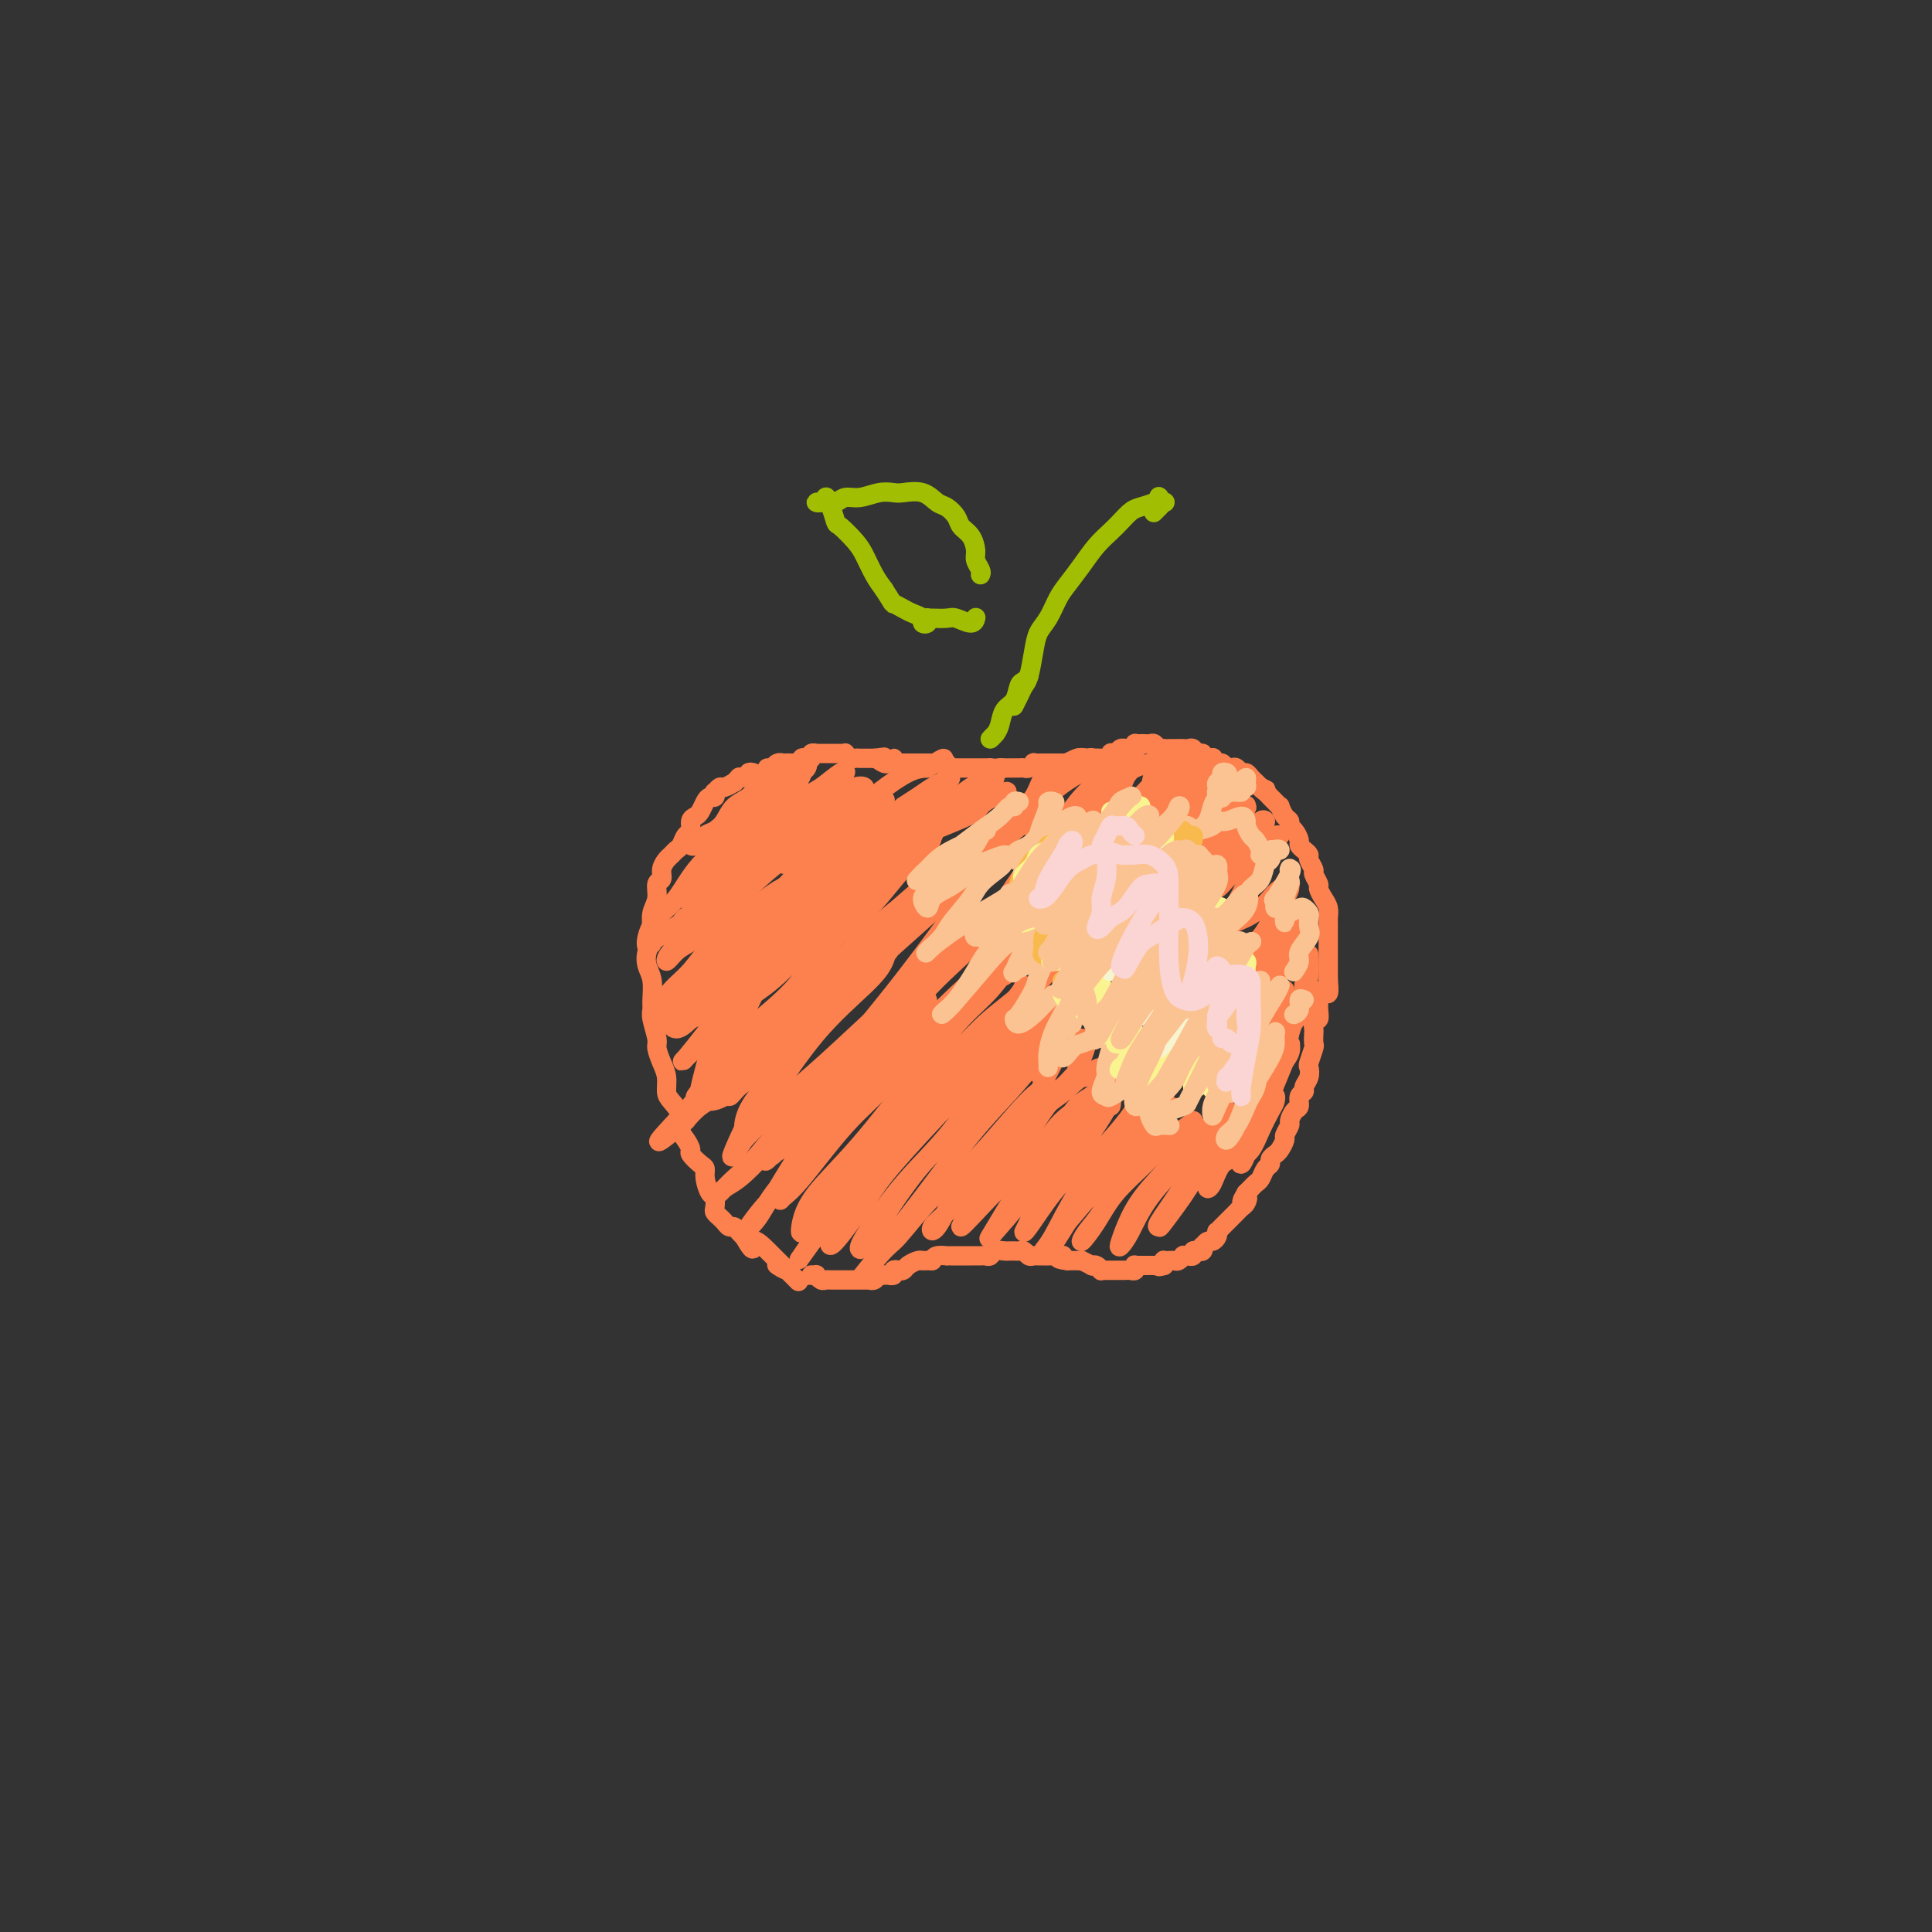 <svg viewBox='0 0 400 400' version='1.1' xmlns='http://www.w3.org/2000/svg' xmlns:xlink='http://www.w3.org/1999/xlink'><rect x="0" y="0" width="400" height="400" fill="#333333" stroke="none"/><g fill='none' stroke='#FC814E' stroke-width='4' stroke-linecap='round' stroke-linejoin='round'><path d='M156,160c-0.417,-0.113 -0.834,-0.226 -1,0c-0.166,0.226 -0.082,0.792 0,1c0.082,0.208 0.161,0.060 0,0c-0.161,-0.060 -0.563,-0.031 -1,0c-0.437,0.031 -0.908,0.065 -1,0c-0.092,-0.065 0.197,-0.229 0,0c-0.197,0.229 -0.880,0.850 -1,1c-0.120,0.150 0.321,-0.171 0,0c-0.321,0.171 -1.406,0.834 -2,1c-0.594,0.166 -0.698,-0.166 -1,0c-0.302,0.166 -0.802,0.831 -1,1c-0.198,0.169 -0.095,-0.158 0,0c0.095,0.158 0.180,0.802 0,1c-0.180,0.198 -0.627,-0.050 -1,0c-0.373,0.050 -0.674,0.399 -1,1c-0.326,0.601 -0.679,1.455 -1,2c-0.321,0.545 -0.611,0.780 -1,1c-0.389,0.220 -0.878,0.426 -1,1c-0.122,0.574 0.122,1.516 0,2c-0.122,0.484 -0.610,0.510 -1,1c-0.390,0.490 -0.683,1.443 -1,2c-0.317,0.557 -0.658,0.717 -1,1c-0.342,0.283 -0.684,0.690 -1,1c-0.316,0.310 -0.605,0.523 -1,1c-0.395,0.477 -0.894,1.219 -1,2c-0.106,0.781 0.182,1.602 0,2c-0.182,0.398 -0.833,0.372 -1,1c-0.167,0.628 0.151,1.911 0,3c-0.151,1.089 -0.771,1.986 -1,3c-0.229,1.014 -0.065,2.147 0,3c0.065,0.853 0.033,1.427 0,2'/><path d='M135,194c-0.408,2.620 0.073,1.171 0,1c-0.073,-0.171 -0.699,0.938 -1,2c-0.301,1.062 -0.278,2.078 0,3c0.278,0.922 0.810,1.749 1,3c0.190,1.251 0.036,2.925 0,4c-0.036,1.075 0.046,1.551 0,2c-0.046,0.449 -0.219,0.871 0,2c0.219,1.129 0.829,2.964 1,4c0.171,1.036 -0.096,1.274 0,2c0.096,0.726 0.555,1.940 1,3c0.445,1.060 0.875,1.964 1,3c0.125,1.036 -0.055,2.202 0,3c0.055,0.798 0.345,1.226 1,2c0.655,0.774 1.676,1.894 2,3c0.324,1.106 -0.050,2.198 0,3c0.050,0.802 0.525,1.314 1,2c0.475,0.686 0.950,1.548 1,2c0.050,0.452 -0.323,0.496 0,1c0.323,0.504 1.344,1.468 2,2c0.656,0.532 0.946,0.633 1,1c0.054,0.367 -0.130,1.001 0,2c0.130,0.999 0.574,2.362 1,3c0.426,0.638 0.835,0.552 1,1c0.165,0.448 0.086,1.430 0,2c-0.086,0.570 -0.178,0.726 0,1c0.178,0.274 0.625,0.665 1,1c0.375,0.335 0.678,0.615 1,1c0.322,0.385 0.664,0.876 1,1c0.336,0.124 0.667,-0.121 1,0c0.333,0.121 0.666,0.606 1,1c0.334,0.394 0.667,0.697 1,1'/><path d='M154,256c2.757,4.757 1.650,1.650 2,1c0.350,-0.650 2.157,1.157 3,2c0.843,0.843 0.721,0.721 1,1c0.279,0.279 0.960,0.960 2,2c1.040,1.040 2.440,2.440 3,3c0.560,0.560 0.280,0.280 0,0'/><path d='M159,159c-0.119,0.008 -0.238,0.016 0,0c0.238,-0.016 0.832,-0.057 1,0c0.168,0.057 -0.091,0.211 0,0c0.091,-0.211 0.531,-0.789 1,-1c0.469,-0.211 0.965,-0.057 1,0c0.035,0.057 -0.393,0.016 0,0c0.393,-0.016 1.607,-0.008 2,0c0.393,0.008 -0.036,0.016 0,0c0.036,-0.016 0.535,-0.056 1,0c0.465,0.056 0.894,0.207 1,0c0.106,-0.207 -0.111,-0.774 0,-1c0.111,-0.226 0.549,-0.113 1,0c0.451,0.113 0.913,0.226 1,0c0.087,-0.226 -0.202,-0.793 0,-1c0.202,-0.207 0.894,-0.056 1,0c0.106,0.056 -0.375,0.015 0,0c0.375,-0.015 1.606,-0.004 2,0c0.394,0.004 -0.048,0.001 0,0c0.048,-0.001 0.586,-0.001 1,0c0.414,0.001 0.702,0.004 1,0c0.298,-0.004 0.604,-0.015 1,0c0.396,0.015 0.881,0.057 1,0c0.119,-0.057 -0.126,-0.211 0,0c0.126,0.211 0.625,0.789 1,1c0.375,0.211 0.626,0.057 1,0c0.374,-0.057 0.870,-0.015 1,0c0.130,0.015 -0.106,0.004 0,0c0.106,-0.004 0.554,-0.001 1,0c0.446,0.001 0.889,0.000 1,0c0.111,-0.000 -0.111,-0.000 0,0c0.111,0.000 0.556,0.000 1,0'/><path d='M181,157c3.566,-0.372 1.481,-0.300 1,0c-0.481,0.300 0.640,0.830 1,1c0.360,0.170 -0.043,-0.021 0,0c0.043,0.021 0.533,0.254 1,0c0.467,-0.254 0.913,-0.996 1,-1c0.087,-0.004 -0.184,0.731 0,1c0.184,0.269 0.823,0.072 1,0c0.177,-0.072 -0.107,-0.019 0,0c0.107,0.019 0.606,0.005 1,0c0.394,-0.005 0.684,-0.001 1,0c0.316,0.001 0.658,0.000 1,0c0.342,-0.000 0.683,-0.000 1,0c0.317,0.000 0.610,-0.000 1,0c0.390,0.000 0.878,0.000 1,0c0.122,-0.000 -0.121,-0.001 0,0c0.121,0.001 0.606,0.004 1,0c0.394,-0.004 0.697,-0.015 1,0c0.303,0.015 0.607,0.057 1,0c0.393,-0.057 0.875,-0.211 1,0c0.125,0.211 -0.107,0.789 0,1c0.107,0.211 0.554,0.057 1,0c0.446,-0.057 0.893,-0.015 1,0c0.107,0.015 -0.125,0.004 0,0c0.125,-0.004 0.607,-0.001 1,0c0.393,0.001 0.697,0.000 1,0c0.303,-0.000 0.606,-0.000 1,0c0.394,0.000 0.879,0.000 1,0c0.121,-0.000 -0.122,-0.000 0,0c0.122,0.000 0.610,0.000 1,0c0.390,-0.000 0.683,-0.000 1,0c0.317,0.000 0.659,0.000 1,0'/><path d='M205,159c4.122,0.309 2.428,0.083 2,0c-0.428,-0.083 0.410,-0.022 1,0c0.590,0.022 0.932,0.006 1,0c0.068,-0.006 -0.137,-0.001 0,0c0.137,0.001 0.615,-0.004 1,0c0.385,0.004 0.677,0.015 1,0c0.323,-0.015 0.678,-0.057 1,0c0.322,0.057 0.611,0.211 1,0c0.389,-0.211 0.879,-0.789 1,-1c0.121,-0.211 -0.126,-0.057 0,0c0.126,0.057 0.625,0.015 1,0c0.375,-0.015 0.625,-0.004 1,0c0.375,0.004 0.874,0.001 1,0c0.126,-0.001 -0.121,-0.001 0,0c0.121,0.001 0.610,0.001 1,0c0.390,-0.001 0.681,-0.004 1,0c0.319,0.004 0.666,0.015 1,0c0.334,-0.015 0.654,-0.057 1,0c0.346,0.057 0.718,0.211 1,0c0.282,-0.211 0.475,-0.789 1,-1c0.525,-0.211 1.383,-0.056 2,0c0.617,0.056 0.992,0.011 1,0c0.008,-0.011 -0.353,0.011 0,0c0.353,-0.011 1.418,-0.054 2,0c0.582,0.054 0.681,0.207 1,0c0.319,-0.207 0.860,-0.773 1,-1c0.140,-0.227 -0.120,-0.113 0,0c0.120,0.113 0.620,0.226 1,0c0.380,-0.226 0.641,-0.792 1,-1c0.359,-0.208 0.817,-0.060 1,0c0.183,0.060 0.092,0.030 0,0'/><path d='M233,155c4.575,-0.635 2.014,-0.223 1,0c-1.014,0.223 -0.479,0.256 0,0c0.479,-0.256 0.902,-0.800 1,-1c0.098,-0.200 -0.128,-0.055 0,0c0.128,0.055 0.611,0.018 1,0c0.389,-0.018 0.682,-0.019 1,0c0.318,0.019 0.659,0.058 1,0c0.341,-0.058 0.682,-0.212 1,0c0.318,0.212 0.614,0.789 1,1c0.386,0.211 0.863,0.057 1,0c0.137,-0.057 -0.065,-0.015 0,0c0.065,0.015 0.399,0.003 1,0c0.601,-0.003 1.470,0.003 2,0c0.530,-0.003 0.721,-0.016 1,0c0.279,0.016 0.647,0.061 1,0c0.353,-0.061 0.691,-0.226 1,0c0.309,0.226 0.590,0.844 1,1c0.410,0.156 0.950,-0.150 1,0c0.050,0.150 -0.390,0.757 0,1c0.390,0.243 1.610,0.121 2,0c0.390,-0.121 -0.050,-0.242 0,0c0.050,0.242 0.591,0.849 1,1c0.409,0.151 0.687,-0.152 1,0c0.313,0.152 0.661,0.758 1,1c0.339,0.242 0.668,0.120 1,0c0.332,-0.120 0.666,-0.240 1,0c0.334,0.240 0.667,0.838 1,1c0.333,0.162 0.667,-0.111 1,0c0.333,0.111 0.667,0.607 1,1c0.333,0.393 0.667,0.684 1,1c0.333,0.316 0.667,0.658 1,1'/><path d='M261,163c2.428,1.190 0.497,0.165 0,0c-0.497,-0.165 0.441,0.528 1,1c0.559,0.472 0.741,0.722 1,1c0.259,0.278 0.595,0.585 1,1c0.405,0.415 0.878,0.937 1,1c0.122,0.063 -0.108,-0.335 0,0c0.108,0.335 0.555,1.403 1,2c0.445,0.597 0.889,0.723 1,1c0.111,0.277 -0.111,0.704 0,1c0.111,0.296 0.556,0.461 1,1c0.444,0.539 0.888,1.453 1,2c0.112,0.547 -0.110,0.728 0,1c0.110,0.272 0.550,0.635 1,1c0.450,0.365 0.909,0.732 1,1c0.091,0.268 -0.187,0.438 0,1c0.187,0.562 0.837,1.516 1,2c0.163,0.484 -0.163,0.500 0,1c0.163,0.500 0.814,1.486 1,2c0.186,0.514 -0.094,0.558 0,1c0.094,0.442 0.561,1.283 1,2c0.439,0.717 0.850,1.309 1,2c0.150,0.691 0.040,1.480 0,2c-0.040,0.520 -0.011,0.769 0,1c0.011,0.231 0.003,0.442 0,1c-0.003,0.558 -0.001,1.462 0,2c0.001,0.538 0.000,0.710 0,1c-0.000,0.290 -0.000,0.696 0,1c0.000,0.304 0.000,0.504 0,1c-0.000,0.496 -0.000,1.287 0,2c0.000,0.713 0.000,1.346 0,2c-0.000,0.654 -0.000,1.327 0,2'/><path d='M275,203c0.453,4.368 -0.413,2.289 -1,2c-0.587,-0.289 -0.893,1.213 -1,2c-0.107,0.787 -0.015,0.859 0,1c0.015,0.141 -0.049,0.351 0,1c0.049,0.649 0.209,1.736 0,2c-0.209,0.264 -0.787,-0.296 -1,0c-0.213,0.296 -0.061,1.449 0,2c0.061,0.551 0.030,0.500 0,1c-0.030,0.500 -0.060,1.551 0,2c0.060,0.449 0.208,0.295 0,1c-0.208,0.705 -0.773,2.269 -1,3c-0.227,0.731 -0.117,0.628 0,1c0.117,0.372 0.242,1.217 0,2c-0.242,0.783 -0.852,1.504 -1,2c-0.148,0.496 0.167,0.767 0,1c-0.167,0.233 -0.814,0.429 -1,1c-0.186,0.571 0.090,1.519 0,2c-0.090,0.481 -0.545,0.495 -1,1c-0.455,0.505 -0.910,1.501 -1,2c-0.090,0.499 0.183,0.501 0,1c-0.183,0.499 -0.824,1.496 -1,2c-0.176,0.504 0.111,0.517 0,1c-0.111,0.483 -0.621,1.438 -1,2c-0.379,0.562 -0.626,0.732 -1,1c-0.374,0.268 -0.874,0.635 -1,1c-0.126,0.365 0.121,0.728 0,1c-0.121,0.272 -0.610,0.454 -1,1c-0.390,0.546 -0.682,1.456 -1,2c-0.318,0.544 -0.663,0.723 -1,1c-0.337,0.277 -0.668,0.650 -1,1c-0.332,0.350 -0.666,0.675 -1,1'/><path d='M258,247c-1.714,2.963 -0.501,1.371 0,1c0.501,-0.371 0.288,0.479 0,1c-0.288,0.521 -0.651,0.713 -1,1c-0.349,0.287 -0.685,0.668 -1,1c-0.315,0.332 -0.610,0.615 -1,1c-0.390,0.385 -0.875,0.873 -1,1c-0.125,0.127 0.111,-0.107 0,0c-0.111,0.107 -0.569,0.555 -1,1c-0.431,0.445 -0.836,0.889 -1,1c-0.164,0.111 -0.086,-0.110 0,0c0.086,0.110 0.180,0.550 0,1c-0.180,0.450 -0.636,0.909 -1,1c-0.364,0.091 -0.638,-0.186 -1,0c-0.362,0.186 -0.814,0.835 -1,1c-0.186,0.165 -0.106,-0.153 0,0c0.106,0.153 0.240,0.777 0,1c-0.240,0.223 -0.853,0.046 -1,0c-0.147,-0.046 0.172,0.040 0,0c-0.172,-0.040 -0.835,-0.207 -1,0c-0.165,0.207 0.167,0.786 0,1c-0.167,0.214 -0.832,0.061 -1,0c-0.168,-0.061 0.163,-0.030 0,0c-0.163,0.030 -0.818,0.061 -1,0c-0.182,-0.061 0.110,-0.212 0,0c-0.110,0.212 -0.622,0.789 -1,1c-0.378,0.211 -0.623,0.056 -1,0c-0.377,-0.056 -0.885,-0.012 -1,0c-0.115,0.012 0.165,-0.007 0,0c-0.165,0.007 -0.775,0.040 -1,0c-0.225,-0.040 -0.064,-0.154 0,0c0.064,0.154 0.032,0.577 0,1'/><path d='M241,262c-1.481,0.464 -1.185,0.124 -1,0c0.185,-0.124 0.257,-0.033 0,0c-0.257,0.033 -0.843,0.009 -1,0c-0.157,-0.009 0.117,-0.002 0,0c-0.117,0.002 -0.623,0.001 -1,0c-0.377,-0.001 -0.623,-0.001 -1,0c-0.377,0.001 -0.885,0.004 -1,0c-0.115,-0.004 0.163,-0.015 0,0c-0.163,0.015 -0.766,0.057 -1,0c-0.234,-0.057 -0.100,-0.211 0,0c0.100,0.211 0.167,0.789 0,1c-0.167,0.211 -0.569,0.057 -1,0c-0.431,-0.057 -0.890,-0.015 -1,0c-0.110,0.015 0.129,0.004 0,0c-0.129,-0.004 -0.627,-0.001 -1,0c-0.373,0.001 -0.621,0.000 -1,0c-0.379,-0.000 -0.890,-0.000 -1,0c-0.110,0.000 0.182,0.001 0,0c-0.182,-0.001 -0.836,-0.004 -1,0c-0.164,0.004 0.162,0.015 0,0c-0.162,-0.015 -0.812,-0.056 -1,0c-0.188,0.056 0.085,0.207 0,0c-0.085,-0.207 -0.530,-0.774 -1,-1c-0.470,-0.226 -0.966,-0.113 -1,0c-0.034,0.113 0.394,0.226 0,0c-0.394,-0.226 -1.611,-0.793 -2,-1c-0.389,-0.207 0.050,-0.056 0,0c-0.050,0.056 -0.590,0.015 -1,0c-0.410,-0.015 -0.688,-0.004 -1,0c-0.312,0.004 -0.656,0.002 -1,0'/><path d='M221,261c-3.277,-0.381 -1.469,-0.834 -1,-1c0.469,-0.166 -0.400,-0.044 -1,0c-0.600,0.044 -0.930,0.012 -1,0c-0.070,-0.012 0.122,-0.003 0,0c-0.122,0.003 -0.557,0.001 -1,0c-0.443,-0.001 -0.892,0.001 -1,0c-0.108,-0.001 0.126,-0.004 0,0c-0.126,0.004 -0.611,0.015 -1,0c-0.389,-0.015 -0.681,-0.057 -1,0c-0.319,0.057 -0.664,0.211 -1,0c-0.336,-0.211 -0.664,-0.789 -1,-1c-0.336,-0.211 -0.680,-0.056 -1,0c-0.320,0.056 -0.614,0.014 -1,0c-0.386,-0.014 -0.863,-0.000 -1,0c-0.137,0.000 0.065,-0.014 0,0c-0.065,0.014 -0.399,0.056 -1,0c-0.601,-0.056 -1.470,-0.211 -2,0c-0.530,0.211 -0.721,0.789 -1,1c-0.279,0.211 -0.647,0.057 -1,0c-0.353,-0.057 -0.691,-0.015 -1,0c-0.309,0.015 -0.590,0.004 -1,0c-0.410,-0.004 -0.950,-0.001 -1,0c-0.050,0.001 0.390,0.000 0,0c-0.390,-0.000 -1.611,-0.000 -2,0c-0.389,0.000 0.055,0.000 0,0c-0.055,-0.000 -0.610,-0.001 -1,0c-0.390,0.001 -0.616,0.003 -1,0c-0.384,-0.003 -0.928,-0.011 -1,0c-0.072,0.011 0.327,0.041 0,0c-0.327,-0.041 -1.379,-0.155 -2,0c-0.621,0.155 -0.810,0.577 -1,1'/><path d='M193,261c-4.572,0.001 -2.002,0.003 -1,0c1.002,-0.003 0.437,-0.011 0,0c-0.437,0.011 -0.747,0.042 -1,0c-0.253,-0.042 -0.450,-0.156 -1,0c-0.550,0.156 -1.453,0.581 -2,1c-0.547,0.419 -0.739,0.830 -1,1c-0.261,0.170 -0.591,0.098 -1,0c-0.409,-0.098 -0.898,-0.223 -1,0c-0.102,0.223 0.184,0.792 0,1c-0.184,0.208 -0.837,0.055 -1,0c-0.163,-0.055 0.164,-0.011 0,0c-0.164,0.011 -0.818,-0.011 -1,0c-0.182,0.011 0.110,0.056 0,0c-0.110,-0.056 -0.622,-0.211 -1,0c-0.378,0.211 -0.622,0.789 -1,1c-0.378,0.211 -0.889,0.057 -1,0c-0.111,-0.057 0.177,-0.015 0,0c-0.177,0.015 -0.821,0.004 -1,0c-0.179,-0.004 0.107,-0.001 0,0c-0.107,0.001 -0.606,0.000 -1,0c-0.394,-0.000 -0.683,-0.000 -1,0c-0.317,0.000 -0.662,0.000 -1,0c-0.338,-0.000 -0.668,-0.000 -1,0c-0.332,0.000 -0.666,0.001 -1,0c-0.334,-0.001 -0.668,-0.004 -1,0c-0.332,0.004 -0.663,0.015 -1,0c-0.337,-0.015 -0.682,-0.057 -1,0c-0.318,0.057 -0.611,0.211 -1,0c-0.389,-0.211 -0.874,-0.788 -1,-1c-0.126,-0.212 0.107,-0.061 0,0c-0.107,0.061 -0.553,0.030 -1,0'/><path d='M168,264c-2.187,-0.172 -1.154,-0.102 -1,0c0.154,0.102 -0.572,0.237 -1,0c-0.428,-0.237 -0.558,-0.847 -1,-1c-0.442,-0.153 -1.196,0.151 -2,0c-0.804,-0.151 -1.658,-0.757 -2,-1c-0.342,-0.243 -0.171,-0.121 0,0'/><path d='M158,168c-0.324,0.408 -0.648,0.815 -1,1c-0.352,0.185 -0.732,0.147 -1,0c-0.268,-0.147 -0.424,-0.402 -1,0c-0.576,0.402 -1.574,1.460 -2,2c-0.426,0.540 -0.282,0.561 -1,1c-0.718,0.439 -2.297,1.295 -3,2c-0.703,0.705 -0.529,1.257 -1,2c-0.471,0.743 -1.587,1.675 -2,2c-0.413,0.325 -0.124,0.044 0,0c0.124,-0.044 0.081,0.150 0,0c-0.081,-0.150 -0.201,-0.644 0,-1c0.201,-0.356 0.723,-0.573 1,-1c0.277,-0.427 0.310,-1.062 1,-2c0.690,-0.938 2.037,-2.179 3,-3c0.963,-0.821 1.542,-1.222 2,-2c0.458,-0.778 0.796,-1.933 2,-3c1.204,-1.067 3.274,-2.045 4,-3c0.726,-0.955 0.108,-1.887 0,-2c-0.108,-0.113 0.295,0.592 0,1c-0.295,0.408 -1.286,0.519 -2,1c-0.714,0.481 -1.150,1.332 -2,2c-0.850,0.668 -2.115,1.153 -3,2c-0.885,0.847 -1.390,2.055 -2,3c-0.610,0.945 -1.324,1.627 -2,2c-0.676,0.373 -1.313,0.437 -2,1c-0.687,0.563 -1.423,1.624 -2,2c-0.577,0.376 -0.994,0.068 -1,0c-0.006,-0.068 0.401,0.106 1,0c0.599,-0.106 1.392,-0.490 2,-1c0.608,-0.510 1.031,-1.146 2,-2c0.969,-0.854 2.485,-1.927 4,-3'/><path d='M152,169c1.671,-1.548 1.849,-2.419 3,-3c1.151,-0.581 3.276,-0.871 5,-2c1.724,-1.129 3.046,-3.098 4,-4c0.954,-0.902 1.539,-0.737 2,-1c0.461,-0.263 0.797,-0.953 1,-1c0.203,-0.047 0.274,0.547 0,1c-0.274,0.453 -0.893,0.763 -1,1c-0.107,0.237 0.298,0.402 -1,2c-1.298,1.598 -4.301,4.629 -6,6c-1.699,1.371 -2.095,1.083 -3,2c-0.905,0.917 -2.318,3.038 -4,5c-1.682,1.962 -3.634,3.766 -5,5c-1.366,1.234 -2.148,1.897 -3,3c-0.852,1.103 -1.774,2.646 -2,3c-0.226,0.354 0.245,-0.479 1,-1c0.755,-0.521 1.795,-0.728 3,-2c1.205,-1.272 2.575,-3.610 4,-5c1.425,-1.390 2.903,-1.834 5,-3c2.097,-1.166 4.812,-3.056 7,-5c2.188,-1.944 3.851,-3.944 5,-5c1.149,-1.056 1.786,-1.167 3,-2c1.214,-0.833 3.005,-2.386 4,-3c0.995,-0.614 1.193,-0.288 1,0c-0.193,0.288 -0.779,0.540 -1,1c-0.221,0.460 -0.078,1.129 -1,2c-0.922,0.871 -2.910,1.942 -4,3c-1.090,1.058 -1.284,2.101 -2,3c-0.716,0.899 -1.955,1.653 -4,3c-2.045,1.347 -4.897,3.286 -7,5c-2.103,1.714 -3.458,3.204 -5,5c-1.542,1.796 -3.271,3.898 -5,6'/><path d='M146,188c-5.171,4.726 -4.099,2.539 -4,2c0.099,-0.539 -0.776,0.568 -1,1c-0.224,0.432 0.204,0.188 1,0c0.796,-0.188 1.960,-0.320 3,-1c1.040,-0.680 1.955,-1.908 4,-4c2.045,-2.092 5.220,-5.047 8,-7c2.780,-1.953 5.167,-2.905 7,-4c1.833,-1.095 3.113,-2.334 5,-4c1.887,-1.666 4.382,-3.761 6,-5c1.618,-1.239 2.360,-1.624 3,-2c0.640,-0.376 1.179,-0.743 1,-1c-0.179,-0.257 -1.076,-0.404 -2,0c-0.924,0.404 -1.874,1.360 -3,2c-1.126,0.640 -2.426,0.966 -4,2c-1.574,1.034 -3.421,2.776 -5,4c-1.579,1.224 -2.888,1.929 -5,3c-2.112,1.071 -5.026,2.508 -7,4c-1.974,1.492 -3.007,3.039 -4,4c-0.993,0.961 -1.945,1.336 -3,2c-1.055,0.664 -2.214,1.618 -3,2c-0.786,0.382 -1.200,0.192 -1,0c0.200,-0.192 1.014,-0.388 2,-1c0.986,-0.612 2.144,-1.642 3,-3c0.856,-1.358 1.409,-3.044 2,-4c0.591,-0.956 1.220,-1.183 2,-2c0.780,-0.817 1.710,-2.224 2,-3c0.290,-0.776 -0.060,-0.921 0,-1c0.060,-0.079 0.532,-0.093 0,0c-0.532,0.093 -2.066,0.294 -3,1c-0.934,0.706 -1.267,1.916 -2,3c-0.733,1.084 -1.867,2.042 -3,3'/><path d='M145,179c-2.159,2.326 -3.557,5.143 -5,7c-1.443,1.857 -2.930,2.756 -4,4c-1.070,1.244 -1.722,2.833 -2,4c-0.278,1.167 -0.183,1.911 0,2c0.183,0.089 0.453,-0.477 1,-1c0.547,-0.523 1.372,-1.005 3,-2c1.628,-0.995 4.058,-2.505 6,-4c1.942,-1.495 3.397,-2.976 5,-5c1.603,-2.024 3.356,-4.593 5,-6c1.644,-1.407 3.180,-1.653 4,-2c0.820,-0.347 0.925,-0.795 1,-1c0.075,-0.205 0.121,-0.167 0,0c-0.121,0.167 -0.408,0.464 -1,1c-0.592,0.536 -1.489,1.312 -3,3c-1.511,1.688 -3.636,4.290 -5,6c-1.364,1.710 -1.968,2.529 -3,4c-1.032,1.471 -2.493,3.594 -4,5c-1.507,1.406 -3.060,2.094 -4,3c-0.940,0.906 -1.269,2.029 -1,2c0.269,-0.029 1.134,-1.212 2,-2c0.866,-0.788 1.733,-1.183 3,-2c1.267,-0.817 2.936,-2.055 5,-4c2.064,-1.945 4.524,-4.595 7,-7c2.476,-2.405 4.968,-4.565 7,-6c2.032,-1.435 3.604,-2.147 5,-3c1.396,-0.853 2.618,-1.848 4,-3c1.382,-1.152 2.926,-2.461 4,-3c1.074,-0.539 1.680,-0.310 2,0c0.320,0.310 0.355,0.699 0,1c-0.355,0.301 -1.102,0.515 -2,1c-0.898,0.485 -1.949,1.243 -3,2'/><path d='M172,173c-1.452,1.533 -3.581,3.367 -5,5c-1.419,1.633 -2.129,3.066 -4,5c-1.871,1.934 -4.905,4.369 -7,6c-2.095,1.631 -3.252,2.457 -4,3c-0.748,0.543 -1.086,0.802 -1,1c0.086,0.198 0.597,0.335 1,0c0.403,-0.335 0.698,-1.143 2,-2c1.302,-0.857 3.611,-1.762 6,-4c2.389,-2.238 4.857,-5.807 7,-8c2.143,-2.193 3.962,-3.010 6,-4c2.038,-0.990 4.294,-2.153 6,-3c1.706,-0.847 2.861,-1.377 4,-2c1.139,-0.623 2.264,-1.338 3,-2c0.736,-0.662 1.085,-1.269 1,-1c-0.085,0.269 -0.603,1.415 -1,2c-0.397,0.585 -0.672,0.608 -1,1c-0.328,0.392 -0.710,1.153 -2,2c-1.290,0.847 -3.489,1.782 -5,3c-1.511,1.218 -2.336,2.720 -4,4c-1.664,1.280 -4.168,2.338 -6,4c-1.832,1.662 -2.991,3.927 -4,5c-1.009,1.073 -1.866,0.952 -2,1c-0.134,0.048 0.456,0.264 1,0c0.544,-0.264 1.044,-1.007 2,-2c0.956,-0.993 2.370,-2.237 4,-4c1.630,-1.763 3.478,-4.046 6,-6c2.522,-1.954 5.720,-3.579 8,-5c2.280,-1.421 3.642,-2.639 5,-4c1.358,-1.361 2.712,-2.867 4,-4c1.288,-1.133 2.511,-1.895 3,-2c0.489,-0.105 0.245,0.448 0,1'/><path d='M195,163c4.360,-3.893 -0.241,-1.127 -3,1c-2.759,2.127 -3.677,3.615 -5,5c-1.323,1.385 -3.051,2.667 -5,4c-1.949,1.333 -4.118,2.718 -7,5c-2.882,2.282 -6.477,5.461 -9,8c-2.523,2.539 -3.976,4.438 -6,6c-2.024,1.562 -4.621,2.787 -6,4c-1.379,1.213 -1.542,2.412 -2,3c-0.458,0.588 -1.213,0.564 -1,0c0.213,-0.564 1.394,-1.667 3,-3c1.606,-1.333 3.637,-2.897 6,-5c2.363,-2.103 5.057,-4.747 7,-7c1.943,-2.253 3.135,-4.117 5,-6c1.865,-1.883 4.405,-3.787 6,-5c1.595,-1.213 2.247,-1.737 3,-3c0.753,-1.263 1.608,-3.267 2,-4c0.392,-0.733 0.323,-0.195 0,0c-0.323,0.195 -0.899,0.048 -1,0c-0.101,-0.048 0.273,0.004 -1,1c-1.273,0.996 -4.193,2.937 -6,4c-1.807,1.063 -2.502,1.249 -4,2c-1.498,0.751 -3.799,2.067 -5,3c-1.201,0.933 -1.303,1.482 -2,2c-0.697,0.518 -1.990,1.006 -2,1c-0.010,-0.006 1.261,-0.507 2,-1c0.739,-0.493 0.946,-0.980 2,-2c1.054,-1.020 2.957,-2.574 5,-4c2.043,-1.426 4.228,-2.722 6,-4c1.772,-1.278 3.131,-2.536 5,-4c1.869,-1.464 4.248,-3.132 6,-4c1.752,-0.868 2.876,-0.934 4,-1'/><path d='M192,159c4.889,-3.209 3.111,-1.733 3,-1c-0.111,0.733 1.446,0.721 2,1c0.554,0.279 0.105,0.847 0,1c-0.105,0.153 0.135,-0.111 0,0c-0.135,0.111 -0.645,0.596 -1,1c-0.355,0.404 -0.556,0.727 -1,1c-0.444,0.273 -1.130,0.497 -2,1c-0.870,0.503 -1.924,1.286 -3,2c-1.076,0.714 -2.173,1.358 -3,2c-0.827,0.642 -1.383,1.283 -2,2c-0.617,0.717 -1.296,1.510 -2,2c-0.704,0.490 -1.435,0.676 -2,1c-0.565,0.324 -0.964,0.785 -1,1c-0.036,0.215 0.291,0.185 1,0c0.709,-0.185 1.802,-0.524 3,-1c1.198,-0.476 2.503,-1.087 4,-2c1.497,-0.913 3.186,-2.126 5,-3c1.814,-0.874 3.753,-1.409 5,-2c1.247,-0.591 1.803,-1.239 3,-2c1.197,-0.761 3.037,-1.636 4,-2c0.963,-0.364 1.049,-0.215 1,0c-0.049,0.215 -0.234,0.498 -1,1c-0.766,0.502 -2.113,1.223 -3,2c-0.887,0.777 -1.312,1.608 -3,3c-1.688,1.392 -4.637,3.343 -7,5c-2.363,1.657 -4.138,3.020 -6,4c-1.862,0.980 -3.811,1.578 -6,3c-2.189,1.422 -4.618,3.670 -6,5c-1.382,1.330 -1.718,1.743 -2,2c-0.282,0.257 -0.509,0.359 0,0c0.509,-0.359 1.755,-1.180 3,-2'/><path d='M175,184c1.195,-1.027 2.682,-2.596 4,-4c1.318,-1.404 2.468,-2.643 5,-4c2.532,-1.357 6.447,-2.832 9,-4c2.553,-1.168 3.746,-2.027 5,-3c1.254,-0.973 2.571,-2.059 4,-3c1.429,-0.941 2.970,-1.738 4,-2c1.030,-0.262 1.549,0.012 2,0c0.451,-0.012 0.835,-0.310 0,0c-0.835,0.310 -2.890,1.228 -4,2c-1.110,0.772 -1.275,1.399 -2,2c-0.725,0.601 -2.011,1.175 -4,2c-1.989,0.825 -4.683,1.901 -7,3c-2.317,1.099 -4.258,2.221 -7,4c-2.742,1.779 -6.287,4.214 -9,6c-2.713,1.786 -4.596,2.922 -6,4c-1.404,1.078 -2.331,2.098 -3,3c-0.669,0.902 -1.082,1.684 -1,2c0.082,0.316 0.658,0.164 1,0c0.342,-0.164 0.449,-0.340 2,-1c1.551,-0.660 4.544,-1.802 7,-3c2.456,-1.198 4.374,-2.451 6,-4c1.626,-1.549 2.961,-3.394 5,-5c2.039,-1.606 4.781,-2.974 6,-4c1.219,-1.026 0.916,-1.712 1,-2c0.084,-0.288 0.555,-0.179 0,0c-0.555,0.179 -2.137,0.426 -4,1c-1.863,0.574 -4.008,1.474 -6,3c-1.992,1.526 -3.833,3.677 -7,6c-3.167,2.323 -7.660,4.818 -11,7c-3.340,2.182 -5.526,4.052 -8,6c-2.474,1.948 -5.237,3.974 -8,6'/><path d='M149,202c-5.912,4.463 -3.693,3.119 -3,3c0.693,-0.119 -0.139,0.986 0,1c0.139,0.014 1.249,-1.064 2,-2c0.751,-0.936 1.144,-1.731 2,-3c0.856,-1.269 2.176,-3.010 4,-5c1.824,-1.990 4.151,-4.227 6,-6c1.849,-1.773 3.218,-3.081 4,-4c0.782,-0.919 0.976,-1.448 1,-2c0.024,-0.552 -0.121,-1.127 -1,-1c-0.879,0.127 -2.493,0.955 -4,2c-1.507,1.045 -2.908,2.305 -5,4c-2.092,1.695 -4.874,3.824 -7,6c-2.126,2.176 -3.596,4.399 -5,6c-1.404,1.601 -2.743,2.578 -4,4c-1.257,1.422 -2.434,3.288 -3,4c-0.566,0.712 -0.523,0.271 0,0c0.523,-0.271 1.527,-0.373 3,-1c1.473,-0.627 3.417,-1.778 5,-3c1.583,-1.222 2.807,-2.514 4,-4c1.193,-1.486 2.357,-3.167 4,-5c1.643,-1.833 3.766,-3.820 5,-5c1.234,-1.180 1.577,-1.555 2,-2c0.423,-0.445 0.924,-0.960 1,-1c0.076,-0.040 -0.274,0.394 -1,1c-0.726,0.606 -1.828,1.383 -3,2c-1.172,0.617 -2.414,1.074 -4,3c-1.586,1.926 -3.516,5.320 -5,8c-1.484,2.680 -2.521,4.646 -4,6c-1.479,1.354 -3.398,2.095 -4,3c-0.602,0.905 0.114,1.973 1,2c0.886,0.027 1.943,-0.986 3,-2'/><path d='M143,211c1.166,-0.330 2.082,-1.155 4,-3c1.918,-1.845 4.837,-4.708 7,-7c2.163,-2.292 3.569,-4.011 6,-6c2.431,-1.989 5.887,-4.247 8,-6c2.113,-1.753 2.883,-3.002 4,-4c1.117,-0.998 2.580,-1.746 3,-2c0.420,-0.254 -0.204,-0.016 -1,1c-0.796,1.016 -1.766,2.808 -3,4c-1.234,1.192 -2.733,1.784 -5,4c-2.267,2.216 -5.301,6.058 -8,9c-2.699,2.942 -5.063,4.985 -7,7c-1.937,2.015 -3.448,4.003 -5,6c-1.552,1.997 -3.145,4.004 -4,5c-0.855,0.996 -0.973,0.980 0,0c0.973,-0.980 3.036,-2.925 5,-5c1.964,-2.075 3.830,-4.281 6,-6c2.170,-1.719 4.645,-2.952 8,-6c3.355,-3.048 7.590,-7.910 11,-11c3.410,-3.090 5.993,-4.407 8,-6c2.007,-1.593 3.436,-3.463 5,-5c1.564,-1.537 3.263,-2.740 4,-3c0.737,-0.260 0.513,0.422 0,1c-0.513,0.578 -1.315,1.051 -3,3c-1.685,1.949 -4.251,5.373 -7,8c-2.749,2.627 -5.679,4.458 -8,7c-2.321,2.542 -4.033,5.795 -7,9c-2.967,3.205 -7.190,6.362 -10,9c-2.810,2.638 -4.207,4.759 -5,6c-0.793,1.241 -0.983,1.603 -1,2c-0.017,0.397 0.138,0.828 1,0c0.862,-0.828 2.431,-2.914 4,-5'/><path d='M153,217c1.644,-1.597 3.752,-4.091 7,-7c3.248,-2.909 7.634,-6.233 11,-9c3.366,-2.767 5.711,-4.975 8,-7c2.289,-2.025 4.522,-3.866 7,-6c2.478,-2.134 5.200,-4.562 7,-6c1.800,-1.438 2.676,-1.886 3,-2c0.324,-0.114 0.095,0.104 -1,1c-1.095,0.896 -3.058,2.468 -5,4c-1.942,1.532 -3.865,3.023 -6,5c-2.135,1.977 -4.482,4.440 -8,8c-3.518,3.560 -8.205,8.219 -12,12c-3.795,3.781 -6.697,6.686 -9,9c-2.303,2.314 -4.006,4.036 -5,5c-0.994,0.964 -1.278,1.168 -1,1c0.278,-0.168 1.119,-0.709 3,-3c1.881,-2.291 4.803,-6.332 7,-9c2.197,-2.668 3.668,-3.963 7,-7c3.332,-3.037 8.526,-7.816 12,-11c3.474,-3.184 5.228,-4.773 8,-7c2.772,-2.227 6.561,-5.094 9,-7c2.439,-1.906 3.529,-2.853 5,-4c1.471,-1.147 3.323,-2.496 4,-3c0.677,-0.504 0.178,-0.164 0,0c-0.178,0.164 -0.034,0.151 -1,1c-0.966,0.849 -3.041,2.561 -5,5c-1.959,2.439 -3.800,5.607 -6,8c-2.200,2.393 -4.758,4.011 -8,7c-3.242,2.989 -7.168,7.347 -10,10c-2.832,2.653 -4.570,3.599 -6,5c-1.430,1.401 -2.551,3.257 -3,4c-0.449,0.743 -0.224,0.371 0,0'/><path d='M165,214c-5.888,5.663 -1.109,-0.179 2,-4c3.109,-3.821 4.548,-5.622 7,-8c2.452,-2.378 5.917,-5.334 9,-8c3.083,-2.666 5.784,-5.040 9,-8c3.216,-2.960 6.947,-6.504 10,-9c3.053,-2.496 5.427,-3.944 7,-5c1.573,-1.056 2.344,-1.722 3,-2c0.656,-0.278 1.196,-0.170 1,0c-0.196,0.170 -1.130,0.402 -3,2c-1.870,1.598 -4.676,4.561 -7,7c-2.324,2.439 -4.165,4.355 -7,7c-2.835,2.645 -6.664,6.020 -10,9c-3.336,2.980 -6.180,5.564 -10,9c-3.820,3.436 -8.618,7.724 -12,11c-3.382,3.276 -5.349,5.541 -7,7c-1.651,1.459 -2.984,2.113 -4,3c-1.016,0.887 -1.713,2.007 -2,2c-0.287,-0.007 -0.163,-1.140 1,-2c1.163,-0.860 3.364,-1.448 6,-4c2.636,-2.552 5.705,-7.069 9,-10c3.295,-2.931 6.816,-4.278 10,-7c3.184,-2.722 6.032,-6.820 8,-9c1.968,-2.180 3.057,-2.443 4,-3c0.943,-0.557 1.738,-1.409 1,-1c-0.738,0.409 -3.011,2.080 -5,4c-1.989,1.920 -3.694,4.089 -6,6c-2.306,1.911 -5.212,3.565 -9,7c-3.788,3.435 -8.459,8.653 -12,12c-3.541,3.347 -5.953,4.824 -8,6c-2.047,1.176 -3.728,2.050 -5,3c-1.272,0.950 -2.136,1.975 -3,3'/><path d='M142,232c-10.896,9.260 -3.134,1.408 0,-2c3.134,-3.408 1.642,-2.374 2,-3c0.358,-0.626 2.566,-2.914 4,-5c1.434,-2.086 2.095,-3.972 3,-6c0.905,-2.028 2.056,-4.199 3,-6c0.944,-1.801 1.683,-3.234 2,-4c0.317,-0.766 0.212,-0.865 0,-1c-0.212,-0.135 -0.533,-0.304 -1,0c-0.467,0.304 -1.081,1.082 -2,2c-0.919,0.918 -2.142,1.975 -3,3c-0.858,1.025 -1.349,2.016 -2,4c-0.651,1.984 -1.461,4.960 -2,7c-0.539,2.040 -0.805,3.144 -1,4c-0.195,0.856 -0.317,1.465 0,2c0.317,0.535 1.072,0.996 2,1c0.928,0.004 2.027,-0.449 3,-1c0.973,-0.551 1.820,-1.200 4,-3c2.180,-1.800 5.691,-4.751 8,-7c2.309,-2.249 3.414,-3.796 6,-6c2.586,-2.204 6.653,-5.066 9,-7c2.347,-1.934 2.976,-2.941 4,-4c1.024,-1.059 2.445,-2.170 3,-3c0.555,-0.830 0.244,-1.378 0,-1c-0.244,0.378 -0.423,1.681 -1,3c-0.577,1.319 -1.553,2.655 -4,5c-2.447,2.345 -6.366,5.699 -10,10c-3.634,4.301 -6.982,9.550 -9,12c-2.018,2.450 -2.706,2.100 -4,4c-1.294,1.900 -3.195,6.050 -4,8c-0.805,1.950 -0.516,1.700 0,1c0.516,-0.700 1.258,-1.850 2,-3'/><path d='M154,236c1.754,-1.802 5.137,-5.308 8,-8c2.863,-2.692 5.204,-4.570 9,-8c3.796,-3.430 9.048,-8.412 13,-12c3.952,-3.588 6.605,-5.781 9,-8c2.395,-2.219 4.531,-4.465 6,-6c1.469,-1.535 2.272,-2.358 3,-3c0.728,-0.642 1.380,-1.101 1,-1c-0.380,0.101 -1.793,0.763 -3,2c-1.207,1.237 -2.207,3.050 -5,6c-2.793,2.950 -7.378,7.037 -11,11c-3.622,3.963 -6.279,7.803 -9,11c-2.721,3.197 -5.505,5.753 -8,9c-2.495,3.247 -4.701,7.185 -6,9c-1.299,1.815 -1.691,1.506 -1,1c0.691,-0.506 2.465,-1.211 4,-3c1.535,-1.789 2.830,-4.664 5,-7c2.170,-2.336 5.213,-4.133 9,-8c3.787,-3.867 8.318,-9.804 12,-14c3.682,-4.196 6.516,-6.653 9,-9c2.484,-2.347 4.618,-4.585 7,-7c2.382,-2.415 5.011,-5.006 6,-6c0.989,-0.994 0.339,-0.392 0,0c-0.339,0.392 -0.366,0.574 -2,2c-1.634,1.426 -4.876,4.095 -8,7c-3.124,2.905 -6.130,6.047 -9,9c-2.870,2.953 -5.606,5.716 -10,10c-4.394,4.284 -10.448,10.087 -14,14c-3.552,3.913 -4.602,5.935 -6,8c-1.398,2.065 -3.146,4.171 -4,5c-0.854,0.829 -0.816,0.380 0,-1c0.816,-1.380 2.408,-3.690 4,-6'/><path d='M163,233c2.040,-2.857 5.141,-6.501 8,-10c2.859,-3.499 5.475,-6.855 8,-10c2.525,-3.145 4.957,-6.079 8,-10c3.043,-3.921 6.696,-8.829 9,-12c2.304,-3.171 3.257,-4.604 4,-6c0.743,-1.396 1.274,-2.754 1,-3c-0.274,-0.246 -1.354,0.619 -3,2c-1.646,1.381 -3.859,3.277 -6,5c-2.141,1.723 -4.210,3.271 -8,7c-3.790,3.729 -9.302,9.639 -13,14c-3.698,4.361 -5.581,7.175 -8,10c-2.419,2.825 -5.374,5.662 -7,8c-1.626,2.338 -1.924,4.177 -2,5c-0.076,0.823 0.069,0.629 1,0c0.931,-0.629 2.647,-1.691 5,-3c2.353,-1.309 5.342,-2.863 8,-5c2.658,-2.137 4.984,-4.857 8,-8c3.016,-3.143 6.722,-6.709 9,-9c2.278,-2.291 3.127,-3.309 4,-4c0.873,-0.691 1.769,-1.057 2,-1c0.231,0.057 -0.202,0.536 -2,2c-1.798,1.464 -4.959,3.913 -8,7c-3.041,3.087 -5.961,6.811 -8,9c-2.039,2.189 -3.196,2.843 -6,6c-2.804,3.157 -7.256,8.818 -10,12c-2.744,3.182 -3.781,3.886 -5,5c-1.219,1.114 -2.619,2.638 -3,3c-0.381,0.362 0.259,-0.439 1,-1c0.741,-0.561 1.584,-0.882 3,-2c1.416,-1.118 3.405,-3.034 6,-6c2.595,-2.966 5.798,-6.983 9,-11'/><path d='M168,227c4.564,-4.177 6.474,-4.619 9,-7c2.526,-2.381 5.670,-6.701 8,-9c2.330,-2.299 3.848,-2.578 5,-3c1.152,-0.422 1.939,-0.987 2,-1c0.061,-0.013 -0.603,0.525 -2,2c-1.397,1.475 -3.527,3.887 -5,6c-1.473,2.113 -2.288,3.927 -5,7c-2.712,3.073 -7.320,7.404 -11,12c-3.680,4.596 -6.432,9.455 -8,12c-1.568,2.545 -1.952,2.775 -3,4c-1.048,1.225 -2.758,3.444 -3,4c-0.242,0.556 0.986,-0.551 2,-2c1.014,-1.449 1.815,-3.238 4,-6c2.185,-2.762 5.755,-6.496 9,-10c3.245,-3.504 6.167,-6.778 9,-10c2.833,-3.222 5.579,-6.394 9,-10c3.421,-3.606 7.517,-7.648 10,-10c2.483,-2.352 3.353,-3.015 4,-4c0.647,-0.985 1.071,-2.293 1,-2c-0.071,0.293 -0.637,2.187 -2,4c-1.363,1.813 -3.525,3.544 -6,6c-2.475,2.456 -5.264,5.637 -9,10c-3.736,4.363 -8.419,9.909 -12,14c-3.581,4.091 -6.061,6.725 -8,9c-1.939,2.275 -3.337,4.189 -4,5c-0.663,0.811 -0.591,0.520 0,0c0.591,-0.520 1.700,-1.269 4,-4c2.300,-2.731 5.792,-7.443 9,-11c3.208,-3.557 6.133,-5.958 9,-9c2.867,-3.042 5.676,-6.726 9,-10c3.324,-3.274 7.162,-6.137 11,-9'/><path d='M204,205c7.584,-7.433 5.542,-4.517 5,-4c-0.542,0.517 0.414,-1.366 0,-1c-0.414,0.366 -2.197,2.981 -4,5c-1.803,2.019 -3.625,3.443 -6,6c-2.375,2.557 -5.303,6.249 -9,11c-3.697,4.751 -8.163,10.562 -12,15c-3.837,4.438 -7.046,7.503 -9,10c-1.954,2.497 -2.655,4.426 -3,6c-0.345,1.574 -0.334,2.794 0,2c0.334,-0.794 0.992,-3.600 3,-6c2.008,-2.400 5.365,-4.393 8,-7c2.635,-2.607 4.548,-5.828 8,-10c3.452,-4.172 8.441,-9.296 12,-13c3.559,-3.704 5.686,-5.988 8,-8c2.314,-2.012 4.815,-3.752 6,-5c1.185,-1.248 1.053,-2.004 1,-2c-0.053,0.004 -0.028,0.767 -2,3c-1.972,2.233 -5.940,5.937 -9,9c-3.060,3.063 -5.210,5.485 -9,10c-3.790,4.515 -9.220,11.124 -13,16c-3.780,4.876 -5.911,8.021 -8,11c-2.089,2.979 -4.136,5.794 -5,7c-0.864,1.206 -0.545,0.805 0,0c0.545,-0.805 1.315,-2.012 3,-4c1.685,-1.988 4.283,-4.757 8,-9c3.717,-4.243 8.553,-9.962 12,-14c3.447,-4.038 5.507,-6.397 8,-9c2.493,-2.603 5.421,-5.450 8,-8c2.579,-2.550 4.810,-4.802 6,-6c1.190,-1.198 1.340,-1.342 1,-1c-0.340,0.342 -1.170,1.171 -2,2'/><path d='M210,211c5.431,-5.731 -2.993,4.442 -8,10c-5.007,5.558 -6.597,6.501 -9,9c-2.403,2.499 -5.620,6.554 -9,11c-3.380,4.446 -6.925,9.284 -9,12c-2.075,2.716 -2.682,3.309 -3,4c-0.318,0.691 -0.349,1.481 1,0c1.349,-1.481 4.076,-5.233 6,-8c1.924,-2.767 3.045,-4.551 6,-8c2.955,-3.449 7.744,-8.565 11,-12c3.256,-3.435 4.980,-5.188 7,-7c2.020,-1.812 4.336,-3.681 6,-5c1.664,-1.319 2.674,-2.086 3,-2c0.326,0.086 -0.034,1.025 -1,2c-0.966,0.975 -2.540,1.984 -5,5c-2.460,3.016 -5.806,8.037 -9,12c-3.194,3.963 -6.234,6.867 -9,10c-2.766,3.133 -5.257,6.497 -7,9c-1.743,2.503 -2.737,4.147 -3,5c-0.263,0.853 0.204,0.915 1,0c0.796,-0.915 1.922,-2.808 4,-6c2.078,-3.192 5.108,-7.684 8,-11c2.892,-3.316 5.647,-5.456 8,-8c2.353,-2.544 4.306,-5.492 7,-8c2.694,-2.508 6.129,-4.576 8,-6c1.871,-1.424 2.176,-2.205 2,-2c-0.176,0.205 -0.834,1.395 -2,3c-1.166,1.605 -2.840,3.626 -5,6c-2.160,2.374 -4.806,5.100 -8,9c-3.194,3.900 -6.937,8.973 -10,13c-3.063,4.027 -5.447,7.008 -7,9c-1.553,1.992 -2.277,2.996 -3,4'/><path d='M181,261c-5.343,6.713 -1.199,1.497 1,-1c2.199,-2.497 2.455,-2.273 4,-4c1.545,-1.727 4.380,-5.405 7,-8c2.620,-2.595 5.026,-4.106 8,-7c2.974,-2.894 6.517,-7.172 9,-10c2.483,-2.828 3.907,-4.206 5,-5c1.093,-0.794 1.854,-1.003 2,-1c0.146,0.003 -0.325,0.219 -1,1c-0.675,0.781 -1.556,2.127 -4,5c-2.444,2.873 -6.451,7.274 -9,10c-2.549,2.726 -3.641,3.777 -5,6c-1.359,2.223 -2.984,5.619 -4,7c-1.016,1.381 -1.424,0.747 -1,0c0.424,-0.747 1.681,-1.606 3,-3c1.319,-1.394 2.700,-3.323 5,-6c2.300,-2.677 5.518,-6.102 8,-9c2.482,-2.898 4.229,-5.268 6,-7c1.771,-1.732 3.565,-2.826 5,-4c1.435,-1.174 2.509,-2.427 3,-3c0.491,-0.573 0.399,-0.467 -1,1c-1.399,1.467 -4.103,4.293 -6,7c-1.897,2.707 -2.986,5.294 -5,8c-2.014,2.706 -4.953,5.529 -7,8c-2.047,2.471 -3.201,4.589 -4,6c-0.799,1.411 -1.241,2.114 -1,2c0.241,-0.114 1.165,-1.047 3,-3c1.835,-1.953 4.580,-4.927 7,-7c2.420,-2.073 4.515,-3.246 6,-5c1.485,-1.754 2.361,-4.087 4,-6c1.639,-1.913 4.040,-3.404 5,-4c0.960,-0.596 0.480,-0.298 0,0'/><path d='M224,229c3.496,-3.226 0.236,0.208 -2,3c-2.236,2.792 -3.447,4.941 -5,7c-1.553,2.059 -3.448,4.026 -5,6c-1.552,1.974 -2.763,3.954 -4,6c-1.237,2.046 -2.501,4.158 -3,5c-0.499,0.842 -0.232,0.415 1,-1c1.232,-1.415 3.430,-3.818 5,-6c1.570,-2.182 2.513,-4.143 4,-6c1.487,-1.857 3.517,-3.611 6,-6c2.483,-2.389 5.420,-5.415 7,-7c1.580,-1.585 1.803,-1.731 2,-2c0.197,-0.269 0.368,-0.660 0,0c-0.368,0.660 -1.276,2.373 -3,5c-1.724,2.627 -4.266,6.170 -6,8c-1.734,1.830 -2.660,1.946 -4,4c-1.340,2.054 -3.094,6.044 -4,8c-0.906,1.956 -0.966,1.878 -1,2c-0.034,0.122 -0.044,0.443 1,-1c1.044,-1.443 3.141,-4.649 5,-7c1.859,-2.351 3.481,-3.845 5,-5c1.519,-1.155 2.935,-1.970 5,-4c2.065,-2.030 4.781,-5.275 6,-7c1.219,-1.725 0.943,-1.930 1,-2c0.057,-0.070 0.447,-0.005 0,1c-0.447,1.005 -1.731,2.951 -3,5c-1.269,2.049 -2.521,4.200 -4,6c-1.479,1.800 -3.184,3.250 -5,6c-1.816,2.750 -3.745,6.799 -5,9c-1.255,2.201 -1.838,2.554 -2,3c-0.162,0.446 0.097,0.985 1,0c0.903,-0.985 2.452,-3.492 4,-6'/><path d='M221,253c1.909,-2.252 4.183,-4.883 6,-7c1.817,-2.117 3.178,-3.721 5,-6c1.822,-2.279 4.104,-5.233 6,-7c1.896,-1.767 3.407,-2.348 4,-3c0.593,-0.652 0.269,-1.374 0,-1c-0.269,0.374 -0.485,1.846 -1,3c-0.515,1.154 -1.331,1.990 -3,4c-1.669,2.010 -4.190,5.194 -6,8c-1.810,2.806 -2.909,5.235 -4,7c-1.091,1.765 -2.172,2.865 -3,4c-0.828,1.135 -1.401,2.306 -1,2c0.401,-0.306 1.778,-2.088 3,-4c1.222,-1.912 2.290,-3.953 4,-6c1.710,-2.047 4.063,-4.100 6,-6c1.937,-1.900 3.459,-3.649 5,-5c1.541,-1.351 3.101,-2.306 4,-3c0.899,-0.694 1.135,-1.128 1,-1c-0.135,0.128 -0.642,0.819 -1,2c-0.358,1.181 -0.567,2.854 -2,5c-1.433,2.146 -4.092,4.765 -6,7c-1.908,2.235 -3.067,4.086 -4,6c-0.933,1.914 -1.642,3.891 -2,5c-0.358,1.109 -0.365,1.348 0,1c0.365,-0.348 1.103,-1.285 2,-3c0.897,-1.715 1.954,-4.207 4,-7c2.046,-2.793 5.082,-5.887 7,-8c1.918,-2.113 2.718,-3.246 4,-5c1.282,-1.754 3.045,-4.130 4,-5c0.955,-0.870 1.103,-0.234 1,0c-0.103,0.234 -0.458,0.067 -1,1c-0.542,0.933 -1.271,2.967 -2,5'/><path d='M251,236c-1.099,2.078 -2.845,4.272 -4,6c-1.155,1.728 -1.718,2.991 -3,5c-1.282,2.009 -3.282,4.765 -4,6c-0.718,1.235 -0.155,0.948 0,1c0.155,0.052 -0.099,0.442 1,-1c1.099,-1.442 3.552,-4.716 5,-7c1.448,-2.284 1.892,-3.578 3,-5c1.108,-1.422 2.880,-2.972 5,-5c2.120,-2.028 4.589,-4.535 6,-6c1.411,-1.465 1.766,-1.887 2,-2c0.234,-0.113 0.347,0.085 0,1c-0.347,0.915 -1.155,2.548 -2,4c-0.845,1.452 -1.726,2.724 -3,4c-1.274,1.276 -2.940,2.557 -4,4c-1.060,1.443 -1.515,3.050 -2,4c-0.485,0.950 -1.001,1.243 -1,1c0.001,-0.243 0.518,-1.023 1,-2c0.482,-0.977 0.928,-2.151 2,-3c1.072,-0.849 2.771,-1.374 4,-3c1.229,-1.626 1.987,-4.354 3,-6c1.013,-1.646 2.279,-2.209 3,-3c0.721,-0.791 0.895,-1.810 1,-2c0.105,-0.190 0.140,0.449 0,1c-0.140,0.551 -0.455,1.014 -1,2c-0.545,0.986 -1.320,2.493 -2,4c-0.680,1.507 -1.266,3.012 -2,4c-0.734,0.988 -1.617,1.458 -2,2c-0.383,0.542 -0.268,1.156 0,1c0.268,-0.156 0.687,-1.080 1,-2c0.313,-0.920 0.518,-1.834 1,-3c0.482,-1.166 1.241,-2.583 2,-4'/><path d='M261,232c0.983,-2.144 1.440,-3.504 2,-5c0.560,-1.496 1.224,-3.128 2,-5c0.776,-1.872 1.665,-3.984 2,-5c0.335,-1.016 0.114,-0.937 0,-1c-0.114,-0.063 -0.123,-0.269 0,0c0.123,0.269 0.379,1.013 0,2c-0.379,0.987 -1.392,2.215 -2,3c-0.608,0.785 -0.811,1.125 -1,2c-0.189,0.875 -0.363,2.283 -1,3c-0.637,0.717 -1.738,0.743 -2,1c-0.262,0.257 0.313,0.746 1,0c0.687,-0.746 1.484,-2.727 2,-4c0.516,-1.273 0.751,-1.838 1,-3c0.249,-1.162 0.511,-2.922 1,-5c0.489,-2.078 1.203,-4.475 2,-6c0.797,-1.525 1.676,-2.180 2,-3c0.324,-0.820 0.093,-1.807 0,-2c-0.093,-0.193 -0.049,0.407 0,1c0.049,0.593 0.103,1.181 0,2c-0.103,0.819 -0.364,1.871 -1,3c-0.636,1.129 -1.645,2.336 -2,3c-0.355,0.664 -0.054,0.785 0,1c0.054,0.215 -0.140,0.523 0,0c0.140,-0.523 0.612,-1.878 1,-3c0.388,-1.122 0.692,-2.011 1,-3c0.308,-0.989 0.619,-2.080 1,-3c0.381,-0.920 0.833,-1.671 1,-3c0.167,-1.329 0.048,-3.237 0,-4c-0.048,-0.763 -0.024,-0.382 0,0'/><path d='M210,170c-0.034,-0.371 -0.068,-0.742 0,-1c0.068,-0.258 0.238,-0.402 1,-1c0.762,-0.598 2.116,-1.648 3,-3c0.884,-1.352 1.300,-3.005 2,-4c0.700,-0.995 1.686,-1.332 3,-2c1.314,-0.668 2.956,-1.666 4,-2c1.044,-0.334 1.490,-0.002 2,0c0.510,0.002 1.083,-0.325 1,0c-0.083,0.325 -0.821,1.303 -2,2c-1.179,0.697 -2.797,1.114 -4,2c-1.203,0.886 -1.990,2.243 -3,4c-1.010,1.757 -2.241,3.916 -3,5c-0.759,1.084 -1.044,1.095 -1,1c0.044,-0.095 0.418,-0.295 1,-1c0.582,-0.705 1.374,-1.916 2,-3c0.626,-1.084 1.087,-2.042 2,-3c0.913,-0.958 2.280,-1.915 4,-3c1.720,-1.085 3.795,-2.296 5,-3c1.205,-0.704 1.541,-0.901 2,-1c0.459,-0.099 1.042,-0.101 1,0c-0.042,0.101 -0.710,0.306 -1,1c-0.290,0.694 -0.202,1.878 -1,3c-0.798,1.122 -2.484,2.183 -4,4c-1.516,1.817 -2.864,4.390 -4,6c-1.136,1.610 -2.061,2.255 -3,3c-0.939,0.745 -1.893,1.588 -2,2c-0.107,0.412 0.631,0.392 1,0c0.369,-0.392 0.367,-1.157 1,-2c0.633,-0.843 1.901,-1.766 3,-3c1.099,-1.234 2.028,-2.781 3,-4c0.972,-1.219 1.986,-2.109 3,-3'/><path d='M226,164c1.893,-2.069 1.125,-1.240 1,-1c-0.125,0.240 0.394,-0.108 0,0c-0.394,0.108 -1.700,0.674 -3,2c-1.300,1.326 -2.593,3.413 -4,5c-1.407,1.587 -2.927,2.674 -4,4c-1.073,1.326 -1.700,2.889 -3,5c-1.300,2.111 -3.272,4.768 -4,6c-0.728,1.232 -0.211,1.039 0,1c0.211,-0.039 0.115,0.078 1,-1c0.885,-1.078 2.749,-3.350 4,-5c1.251,-1.650 1.888,-2.679 3,-4c1.112,-1.321 2.700,-2.934 4,-4c1.300,-1.066 2.311,-1.587 3,-2c0.689,-0.413 1.056,-0.720 1,-1c-0.056,-0.280 -0.536,-0.535 -1,0c-0.464,0.535 -0.912,1.860 -2,3c-1.088,1.140 -2.814,2.096 -4,3c-1.186,0.904 -1.830,1.755 -3,4c-1.170,2.245 -2.865,5.884 -4,8c-1.135,2.116 -1.711,2.709 -2,3c-0.289,0.291 -0.290,0.280 0,0c0.290,-0.280 0.871,-0.828 2,-2c1.129,-1.172 2.807,-2.968 4,-5c1.193,-2.032 1.902,-4.299 3,-6c1.098,-1.701 2.584,-2.837 4,-4c1.416,-1.163 2.761,-2.354 4,-4c1.239,-1.646 2.371,-3.748 3,-5c0.629,-1.252 0.756,-1.655 1,-2c0.244,-0.345 0.604,-0.631 1,-1c0.396,-0.369 0.827,-0.820 1,-1c0.173,-0.180 0.086,-0.090 0,0'/><path d='M232,160c3.494,-4.653 0.730,-1.285 0,0c-0.730,1.285 0.576,0.487 1,0c0.424,-0.487 -0.033,-0.664 0,-1c0.033,-0.336 0.555,-0.830 1,-1c0.445,-0.170 0.811,-0.017 1,0c0.189,0.017 0.201,-0.103 0,0c-0.201,0.103 -0.615,0.430 -1,1c-0.385,0.570 -0.742,1.382 -1,2c-0.258,0.618 -0.417,1.042 -1,2c-0.583,0.958 -1.591,2.450 -2,3c-0.409,0.550 -0.221,0.159 0,0c0.221,-0.159 0.473,-0.085 1,-1c0.527,-0.915 1.328,-2.820 2,-4c0.672,-1.180 1.215,-1.634 2,-2c0.785,-0.366 1.811,-0.643 3,-1c1.189,-0.357 2.541,-0.794 3,-1c0.459,-0.206 0.024,-0.181 0,0c-0.024,0.181 0.362,0.517 0,1c-0.362,0.483 -1.474,1.114 -2,2c-0.526,0.886 -0.467,2.027 -1,3c-0.533,0.973 -1.657,1.778 -2,2c-0.343,0.222 0.097,-0.139 0,0c-0.097,0.139 -0.731,0.779 0,0c0.731,-0.779 2.827,-2.976 4,-4c1.173,-1.024 1.423,-0.876 2,-1c0.577,-0.124 1.479,-0.522 2,-1c0.521,-0.478 0.659,-1.037 1,-1c0.341,0.037 0.885,0.670 1,1c0.115,0.330 -0.200,0.358 -1,1c-0.800,0.642 -2.086,1.898 -3,3c-0.914,1.102 -1.457,2.051 -2,3'/><path d='M240,166c-1.242,1.643 -2.349,2.249 -3,3c-0.651,0.751 -0.848,1.645 -1,2c-0.152,0.355 -0.259,0.170 0,0c0.259,-0.170 0.885,-0.326 2,-1c1.115,-0.674 2.719,-1.866 4,-3c1.281,-1.134 2.239,-2.212 3,-3c0.761,-0.788 1.327,-1.288 2,-2c0.673,-0.712 1.455,-1.636 2,-2c0.545,-0.364 0.853,-0.170 1,0c0.147,0.170 0.134,0.314 0,1c-0.134,0.686 -0.390,1.914 -1,3c-0.610,1.086 -1.573,2.030 -2,3c-0.427,0.970 -0.316,1.967 -1,3c-0.684,1.033 -2.163,2.102 -3,3c-0.837,0.898 -1.032,1.623 -1,2c0.032,0.377 0.292,0.405 1,0c0.708,-0.405 1.864,-1.243 3,-2c1.136,-0.757 2.254,-1.434 3,-2c0.746,-0.566 1.122,-1.021 2,-2c0.878,-0.979 2.257,-2.481 3,-3c0.743,-0.519 0.849,-0.054 1,0c0.151,0.054 0.349,-0.304 0,0c-0.349,0.304 -1.243,1.268 -2,2c-0.757,0.732 -1.378,1.232 -2,2c-0.622,0.768 -1.246,1.804 -2,3c-0.754,1.196 -1.636,2.554 -2,3c-0.364,0.446 -0.208,-0.019 0,0c0.208,0.019 0.468,0.520 1,0c0.532,-0.520 1.336,-2.063 2,-3c0.664,-0.937 1.190,-1.268 2,-2c0.810,-0.732 1.905,-1.866 3,-3'/><path d='M255,168c1.919,-1.476 2.716,-1.166 3,-1c0.284,0.166 0.056,0.187 0,0c-0.056,-0.187 0.059,-0.581 0,0c-0.059,0.581 -0.293,2.138 -1,3c-0.707,0.862 -1.886,1.028 -3,2c-1.114,0.972 -2.164,2.749 -3,4c-0.836,1.251 -1.460,1.977 -2,3c-0.540,1.023 -0.997,2.344 -1,3c-0.003,0.656 0.447,0.647 1,0c0.553,-0.647 1.208,-1.932 2,-3c0.792,-1.068 1.719,-1.919 3,-3c1.281,-1.081 2.916,-2.392 4,-3c1.084,-0.608 1.619,-0.512 2,-1c0.381,-0.488 0.609,-1.561 1,-2c0.391,-0.439 0.947,-0.243 1,0c0.053,0.243 -0.395,0.535 -1,1c-0.605,0.465 -1.368,1.105 -2,2c-0.632,0.895 -1.134,2.045 -2,3c-0.866,0.955 -2.098,1.715 -3,3c-0.902,1.285 -1.476,3.096 -2,4c-0.524,0.904 -0.997,0.902 -1,1c-0.003,0.098 0.465,0.297 1,0c0.535,-0.297 1.137,-1.088 2,-2c0.863,-0.912 1.987,-1.944 3,-3c1.013,-1.056 1.914,-2.137 3,-3c1.086,-0.863 2.356,-1.508 3,-2c0.644,-0.492 0.661,-0.831 1,-1c0.339,-0.169 0.998,-0.169 1,0c0.002,0.169 -0.653,0.507 -1,1c-0.347,0.493 -0.385,1.141 -1,2c-0.615,0.859 -1.808,1.930 -3,3'/><path d='M260,179c-0.993,1.851 -1.975,3.979 -3,6c-1.025,2.021 -2.094,3.937 -3,5c-0.906,1.063 -1.648,1.274 -2,2c-0.352,0.726 -0.312,1.968 0,2c0.312,0.032 0.898,-1.147 2,-2c1.102,-0.853 2.720,-1.381 4,-2c1.280,-0.619 2.224,-1.329 3,-2c0.776,-0.671 1.386,-1.302 2,-2c0.614,-0.698 1.234,-1.463 2,-2c0.766,-0.537 1.678,-0.845 2,-1c0.322,-0.155 0.054,-0.158 0,0c-0.054,0.158 0.107,0.478 0,1c-0.107,0.522 -0.484,1.248 -1,2c-0.516,0.752 -1.173,1.530 -2,3c-0.827,1.470 -1.824,3.631 -3,5c-1.176,1.369 -2.531,1.945 -3,3c-0.469,1.055 -0.052,2.588 0,3c0.052,0.412 -0.261,-0.299 0,-1c0.261,-0.701 1.096,-1.393 2,-2c0.904,-0.607 1.879,-1.130 3,-2c1.121,-0.870 2.389,-2.087 3,-3c0.611,-0.913 0.564,-1.521 1,-2c0.436,-0.479 1.354,-0.828 2,-1c0.646,-0.172 1.020,-0.166 1,0c-0.020,0.166 -0.432,0.494 -1,1c-0.568,0.506 -1.291,1.190 -2,2c-0.709,0.810 -1.406,1.745 -2,3c-0.594,1.255 -1.087,2.831 -2,4c-0.913,1.169 -2.246,1.930 -3,3c-0.754,1.070 -0.930,2.449 -1,3c-0.070,0.551 -0.035,0.276 0,0'/><path d='M259,205c-1.025,2.163 1.414,-0.430 3,-2c1.586,-1.570 2.320,-2.116 3,-3c0.680,-0.884 1.305,-2.107 2,-3c0.695,-0.893 1.458,-1.455 2,-2c0.542,-0.545 0.863,-1.071 1,-1c0.137,0.071 0.090,0.739 0,1c-0.090,0.261 -0.224,0.113 -1,1c-0.776,0.887 -2.193,2.807 -3,4c-0.807,1.193 -1.002,1.659 -2,3c-0.998,1.341 -2.799,3.559 -4,5c-1.201,1.441 -1.804,2.106 -2,3c-0.196,0.894 0.013,2.016 0,2c-0.013,-0.016 -0.250,-1.171 0,-2c0.250,-0.829 0.986,-1.333 2,-2c1.014,-0.667 2.306,-1.497 3,-2c0.694,-0.503 0.790,-0.680 1,-1c0.210,-0.320 0.534,-0.782 1,-1c0.466,-0.218 1.076,-0.193 1,0c-0.076,0.193 -0.837,0.555 -1,1c-0.163,0.445 0.271,0.975 0,2c-0.271,1.025 -1.247,2.546 -2,4c-0.753,1.454 -1.281,2.840 -2,4c-0.719,1.160 -1.627,2.095 -2,3c-0.373,0.905 -0.211,1.781 0,2c0.211,0.219 0.472,-0.220 1,-1c0.528,-0.780 1.323,-1.902 2,-3c0.677,-1.098 1.237,-2.173 2,-3c0.763,-0.827 1.730,-1.407 2,-2c0.270,-0.593 -0.158,-1.198 0,-1c0.158,0.198 0.902,1.199 1,2c0.098,0.801 -0.451,1.400 -1,2'/><path d='M266,215c-0.167,0.798 -0.583,1.292 -1,2c-0.417,0.708 -0.833,1.631 -1,2c-0.167,0.369 -0.083,0.185 0,0'/><path d='M212,188c-0.027,-0.094 -0.054,-0.188 0,0c0.054,0.188 0.190,0.656 0,1c-0.190,0.344 -0.706,0.562 -1,1c-0.294,0.438 -0.366,1.097 -1,2c-0.634,0.903 -1.830,2.051 -3,4c-1.170,1.949 -2.314,4.698 -3,6c-0.686,1.302 -0.914,1.156 0,1c0.914,-0.156 2.969,-0.324 4,-1c1.031,-0.676 1.037,-1.860 2,-3c0.963,-1.140 2.882,-2.235 4,-3c1.118,-0.765 1.436,-1.201 2,-2c0.564,-0.799 1.373,-1.962 2,-2c0.627,-0.038 1.070,1.050 1,2c-0.070,0.950 -0.654,1.761 -1,3c-0.346,1.239 -0.455,2.907 -1,4c-0.545,1.093 -1.527,1.611 -2,3c-0.473,1.389 -0.436,3.648 -1,5c-0.564,1.352 -1.729,1.799 -2,2c-0.271,0.201 0.350,0.158 1,0c0.650,-0.158 1.327,-0.432 2,-1c0.673,-0.568 1.340,-1.429 2,-2c0.660,-0.571 1.313,-0.851 2,-1c0.687,-0.149 1.407,-0.168 2,0c0.593,0.168 1.059,0.524 1,1c-0.059,0.476 -0.642,1.073 -1,2c-0.358,0.927 -0.490,2.184 -1,3c-0.510,0.816 -1.396,1.191 -2,2c-0.604,0.809 -0.925,2.052 -1,3c-0.075,0.948 0.095,1.601 0,2c-0.095,0.399 -0.456,0.542 0,0c0.456,-0.542 1.728,-1.771 3,-3'/><path d='M220,217c0.811,-0.609 1.339,-1.632 2,-2c0.661,-0.368 1.455,-0.083 2,0c0.545,0.083 0.840,-0.037 1,0c0.160,0.037 0.185,0.230 0,1c-0.185,0.770 -0.578,2.116 -1,3c-0.422,0.884 -0.871,1.306 -1,2c-0.129,0.694 0.063,1.659 0,2c-0.063,0.341 -0.382,0.056 0,0c0.382,-0.056 1.466,0.117 2,0c0.534,-0.117 0.518,-0.523 1,-1c0.482,-0.477 1.463,-1.025 2,-1c0.537,0.025 0.631,0.622 1,1c0.369,0.378 1.013,0.536 1,1c-0.013,0.464 -0.683,1.235 -1,2c-0.317,0.765 -0.281,1.525 0,2c0.281,0.475 0.806,0.666 1,1c0.194,0.334 0.055,0.810 0,1c-0.055,0.190 -0.028,0.095 0,0'/><path d='M220,213c-0.062,0.347 -0.125,0.695 0,1c0.125,0.305 0.437,0.569 0,1c-0.437,0.431 -1.623,1.029 -2,2c-0.377,0.971 0.056,2.315 0,3c-0.056,0.685 -0.601,0.711 -1,1c-0.399,0.289 -0.653,0.843 -1,1c-0.347,0.157 -0.788,-0.082 -1,0c-0.212,0.082 -0.197,0.485 0,0c0.197,-0.485 0.575,-1.856 1,-3c0.425,-1.144 0.897,-2.059 1,-3c0.103,-0.941 -0.162,-1.906 0,-3c0.162,-1.094 0.750,-2.316 1,-3c0.250,-0.684 0.162,-0.830 0,-1c-0.162,-0.170 -0.397,-0.365 -1,0c-0.603,0.365 -1.575,1.291 -2,2c-0.425,0.709 -0.304,1.203 -1,2c-0.696,0.797 -2.210,1.897 -3,3c-0.790,1.103 -0.857,2.207 -1,3c-0.143,0.793 -0.361,1.273 0,1c0.361,-0.273 1.303,-1.300 2,-2c0.697,-0.700 1.150,-1.073 2,-2c0.850,-0.927 2.096,-2.408 3,-3c0.904,-0.592 1.465,-0.293 2,0c0.535,0.293 1.045,0.582 1,1c-0.045,0.418 -0.644,0.967 -1,2c-0.356,1.033 -0.468,2.551 -1,4c-0.532,1.449 -1.482,2.827 -2,4c-0.518,1.173 -0.603,2.139 -1,3c-0.397,0.861 -1.107,1.616 -1,2c0.107,0.384 1.031,0.395 2,0c0.969,-0.395 1.985,-1.198 3,-2'/><path d='M219,227c1.586,-0.917 3.551,-3.209 5,-4c1.449,-0.791 2.383,-0.082 3,0c0.617,0.082 0.918,-0.464 1,0c0.082,0.464 -0.055,1.939 -1,3c-0.945,1.061 -2.696,1.707 -4,3c-1.304,1.293 -2.159,3.233 -3,5c-0.841,1.767 -1.669,3.362 -2,4c-0.331,0.638 -0.166,0.319 0,0'/></g>
<g fill='none' stroke='#FCC392' stroke-width='4' stroke-linecap='round' stroke-linejoin='round'><path d='M211,166c-0.443,-0.125 -0.887,-0.249 -1,0c-0.113,0.249 0.104,0.872 0,1c-0.104,0.128 -0.529,-0.237 -1,0c-0.471,0.237 -0.987,1.078 -2,2c-1.013,0.922 -2.524,1.925 -4,3c-1.476,1.075 -2.919,2.223 -4,3c-1.081,0.777 -1.800,1.183 -3,2c-1.200,0.817 -2.880,2.045 -4,3c-1.120,0.955 -1.680,1.637 -2,2c-0.320,0.363 -0.401,0.406 0,0c0.401,-0.406 1.282,-1.260 2,-2c0.718,-0.740 1.271,-1.365 2,-2c0.729,-0.635 1.632,-1.281 3,-2c1.368,-0.719 3.201,-1.512 4,-2c0.799,-0.488 0.563,-0.671 1,-1c0.437,-0.329 1.547,-0.803 2,-1c0.453,-0.197 0.250,-0.115 0,0c-0.250,0.115 -0.545,0.265 -1,1c-0.455,0.735 -1.069,2.055 -2,3c-0.931,0.945 -2.179,1.516 -3,2c-0.821,0.484 -1.213,0.880 -2,2c-0.787,1.120 -1.967,2.963 -3,4c-1.033,1.037 -1.919,1.268 -2,2c-0.081,0.732 0.644,1.965 1,2c0.356,0.035 0.345,-1.128 1,-2c0.655,-0.872 1.976,-1.454 3,-2c1.024,-0.546 1.749,-1.058 3,-2c1.251,-0.942 3.026,-2.316 4,-3c0.974,-0.684 1.148,-0.678 2,-1c0.852,-0.322 2.383,-0.971 3,-1c0.617,-0.029 0.319,0.563 0,1c-0.319,0.437 -0.660,0.718 -1,1'/><path d='M207,179c1.918,-0.574 -1.287,1.489 -3,3c-1.713,1.511 -1.933,2.468 -3,4c-1.067,1.532 -2.979,3.639 -4,5c-1.021,1.361 -1.151,1.977 -2,3c-0.849,1.023 -2.418,2.454 -3,3c-0.582,0.546 -0.178,0.208 0,0c0.178,-0.208 0.129,-0.287 1,-1c0.871,-0.713 2.663,-2.062 4,-3c1.337,-0.938 2.219,-1.467 3,-2c0.781,-0.533 1.461,-1.070 3,-2c1.539,-0.930 3.937,-2.254 5,-3c1.063,-0.746 0.792,-0.916 1,-1c0.208,-0.084 0.896,-0.083 1,0c0.104,0.083 -0.374,0.247 -1,1c-0.626,0.753 -1.398,2.094 -2,3c-0.602,0.906 -1.034,1.379 -2,2c-0.966,0.621 -2.466,1.392 -3,2c-0.534,0.608 -0.101,1.052 0,1c0.101,-0.052 -0.129,-0.601 0,-1c0.129,-0.399 0.616,-0.647 1,-1c0.384,-0.353 0.666,-0.811 2,-2c1.334,-1.189 3.719,-3.108 5,-5c1.281,-1.892 1.458,-3.757 2,-5c0.542,-1.243 1.451,-1.863 2,-3c0.549,-1.137 0.739,-2.789 1,-4c0.261,-1.211 0.592,-1.981 1,-3c0.408,-1.019 0.894,-2.287 1,-3c0.106,-0.713 -0.167,-0.872 0,-1c0.167,-0.128 0.776,-0.227 1,0c0.224,0.227 0.064,0.779 0,1c-0.064,0.221 -0.032,0.110 0,0'/><path d='M218,167c1.062,-2.428 -0.282,0.501 -1,2c-0.718,1.499 -0.809,1.567 -1,2c-0.191,0.433 -0.482,1.231 -1,2c-0.518,0.769 -1.262,1.510 -2,2c-0.738,0.490 -1.470,0.729 -2,1c-0.530,0.271 -0.860,0.575 -1,1c-0.140,0.425 -0.091,0.973 0,1c0.091,0.027 0.223,-0.466 1,-1c0.777,-0.534 2.199,-1.110 3,-2c0.801,-0.890 0.983,-2.092 2,-3c1.017,-0.908 2.870,-1.520 4,-2c1.130,-0.480 1.537,-0.829 2,-1c0.463,-0.171 0.981,-0.164 1,0c0.019,0.164 -0.462,0.486 -1,1c-0.538,0.514 -1.133,1.222 -2,2c-0.867,0.778 -2.005,1.626 -3,3c-0.995,1.374 -1.847,3.273 -3,5c-1.153,1.727 -2.606,3.281 -4,5c-1.394,1.719 -2.728,3.604 -4,5c-1.272,1.396 -2.481,2.302 -3,3c-0.519,0.698 -0.349,1.186 0,1c0.349,-0.186 0.877,-1.047 2,-2c1.123,-0.953 2.841,-1.998 4,-3c1.159,-1.002 1.758,-1.962 3,-3c1.242,-1.038 3.126,-2.154 4,-3c0.874,-0.846 0.739,-1.421 1,-2c0.261,-0.579 0.918,-1.161 1,-1c0.082,0.161 -0.411,1.064 -1,2c-0.589,0.936 -1.274,1.906 -2,3c-0.726,1.094 -1.493,2.313 -3,4c-1.507,1.687 -3.753,3.844 -6,6'/><path d='M206,195c-2.572,3.368 -3.002,4.288 -4,6c-0.998,1.712 -2.564,4.216 -4,6c-1.436,1.784 -2.742,2.847 -3,3c-0.258,0.153 0.532,-0.605 1,-1c0.468,-0.395 0.615,-0.429 2,-2c1.385,-1.571 4.007,-4.680 6,-7c1.993,-2.320 3.358,-3.853 5,-5c1.642,-1.147 3.562,-1.910 5,-3c1.438,-1.090 2.394,-2.507 3,-3c0.606,-0.493 0.861,-0.062 1,0c0.139,0.062 0.164,-0.245 0,0c-0.164,0.245 -0.515,1.043 -1,2c-0.485,0.957 -1.105,2.072 -2,3c-0.895,0.928 -2.066,1.668 -3,3c-0.934,1.332 -1.632,3.254 -2,4c-0.368,0.746 -0.406,0.316 0,0c0.406,-0.316 1.258,-0.516 2,-1c0.742,-0.484 1.376,-1.251 2,-2c0.624,-0.749 1.237,-1.479 2,-2c0.763,-0.521 1.675,-0.834 2,-1c0.325,-0.166 0.062,-0.185 0,0c-0.062,0.185 0.078,0.576 0,1c-0.078,0.424 -0.375,0.883 -1,2c-0.625,1.117 -1.578,2.893 -2,4c-0.422,1.107 -0.314,1.544 -1,3c-0.686,1.456 -2.168,3.929 -3,5c-0.832,1.071 -1.016,0.740 -1,1c0.016,0.260 0.231,1.111 1,1c0.769,-0.111 2.092,-1.184 3,-2c0.908,-0.816 1.402,-1.376 2,-2c0.598,-0.624 1.299,-1.312 2,-2'/><path d='M218,206c1.688,-0.879 2.407,-1.075 3,-1c0.593,0.075 1.059,0.422 1,1c-0.059,0.578 -0.643,1.387 -1,2c-0.357,0.613 -0.488,1.030 -1,2c-0.512,0.970 -1.405,2.495 -2,4c-0.595,1.505 -0.891,2.991 -1,4c-0.109,1.009 -0.029,1.541 0,2c0.029,0.459 0.008,0.845 0,1c-0.008,0.155 -0.004,0.077 0,0'/><path d='M222,212c-0.445,-0.127 -0.890,-0.253 -1,0c-0.110,0.253 0.116,0.886 0,1c-0.116,0.114 -0.575,-0.292 -1,0c-0.425,0.292 -0.817,1.280 -1,2c-0.183,0.720 -0.159,1.170 0,2c0.159,0.830 0.452,2.041 1,2c0.548,-0.041 1.352,-1.332 2,-2c0.648,-0.668 1.141,-0.711 2,-1c0.859,-0.289 2.082,-0.824 3,-1c0.918,-0.176 1.529,0.006 2,0c0.471,-0.006 0.801,-0.201 1,0c0.199,0.201 0.267,0.800 0,2c-0.267,1.200 -0.869,3.003 -1,4c-0.131,0.997 0.210,1.189 0,2c-0.210,0.811 -0.972,2.242 -1,3c-0.028,0.758 0.679,0.843 1,1c0.321,0.157 0.257,0.385 1,0c0.743,-0.385 2.293,-1.383 3,-2c0.707,-0.617 0.571,-0.853 1,-1c0.429,-0.147 1.424,-0.203 2,0c0.576,0.203 0.732,0.667 1,1c0.268,0.333 0.647,0.535 1,1c0.353,0.465 0.680,1.193 1,2c0.320,0.807 0.632,1.695 1,2c0.368,0.305 0.792,0.029 1,0c0.208,-0.029 0.200,0.188 1,0c0.800,-0.188 2.408,-0.781 3,-1c0.592,-0.219 0.169,-0.062 0,0c-0.169,0.062 -0.085,0.031 0,0'/><path d='M238,230c-0.099,0.196 -0.198,0.392 0,1c0.198,0.608 0.692,1.627 1,2c0.308,0.373 0.429,0.100 1,0c0.571,-0.100 1.592,-0.029 2,0c0.408,0.029 0.204,0.014 0,0'/><path d='M254,163c-0.204,-0.021 -0.409,-0.041 0,0c0.409,0.041 1.431,0.145 2,0c0.569,-0.145 0.684,-0.537 1,-1c0.316,-0.463 0.832,-0.996 1,-1c0.168,-0.004 -0.013,0.520 0,1c0.013,0.480 0.220,0.917 0,1c-0.220,0.083 -0.867,-0.187 -1,0c-0.133,0.187 0.248,0.831 0,1c-0.248,0.169 -1.124,-0.136 -2,0c-0.876,0.136 -1.751,0.713 -2,1c-0.249,0.287 0.128,0.284 0,0c-0.128,-0.284 -0.762,-0.849 -1,-1c-0.238,-0.151 -0.079,0.114 0,0c0.079,-0.114 0.077,-0.605 0,-1c-0.077,-0.395 -0.230,-0.692 0,-1c0.230,-0.308 0.843,-0.627 1,-1c0.157,-0.373 -0.143,-0.801 0,-1c0.143,-0.199 0.729,-0.167 1,0c0.271,0.167 0.228,0.471 0,1c-0.228,0.529 -0.642,1.283 -1,2c-0.358,0.717 -0.659,1.396 -1,2c-0.341,0.604 -0.721,1.132 -1,2c-0.279,0.868 -0.457,2.075 -1,3c-0.543,0.925 -1.452,1.570 -2,2c-0.548,0.430 -0.735,0.647 -1,1c-0.265,0.353 -0.607,0.842 -1,1c-0.393,0.158 -0.837,-0.014 -1,0c-0.163,0.014 -0.047,0.214 0,0c0.047,-0.214 0.023,-0.841 0,-1c-0.023,-0.159 -0.045,0.149 0,0c0.045,-0.149 0.156,-0.757 0,-1c-0.156,-0.243 -0.578,-0.122 -1,0'/><path d='M244,172c-0.314,-0.536 -0.099,-0.875 0,-1c0.099,-0.125 0.082,-0.034 0,0c-0.082,0.034 -0.229,0.013 0,0c0.229,-0.013 0.833,-0.017 1,0c0.167,0.017 -0.102,0.054 0,0c0.102,-0.054 0.576,-0.201 1,0c0.424,0.201 0.798,0.749 1,1c0.202,0.251 0.232,0.206 1,0c0.768,-0.206 2.273,-0.574 3,-1c0.727,-0.426 0.677,-0.911 1,-1c0.323,-0.089 1.018,0.218 2,0c0.982,-0.218 2.252,-0.960 3,-1c0.748,-0.040 0.975,0.623 1,1c0.025,0.377 -0.151,0.469 0,1c0.151,0.531 0.628,1.501 1,2c0.372,0.499 0.639,0.527 1,1c0.361,0.473 0.817,1.391 1,2c0.183,0.609 0.091,0.909 0,1c-0.091,0.091 -0.183,-0.028 0,0c0.183,0.028 0.642,0.204 1,0c0.358,-0.204 0.615,-0.789 1,-1c0.385,-0.211 0.899,-0.049 1,0c0.101,0.049 -0.211,-0.014 0,0c0.211,0.014 0.944,0.105 1,0c0.056,-0.105 -0.566,-0.404 -1,0c-0.434,0.404 -0.680,1.513 -1,2c-0.320,0.487 -0.713,0.351 -1,1c-0.287,0.649 -0.469,2.081 -1,3c-0.531,0.919 -1.412,1.324 -2,2c-0.588,0.676 -0.882,1.622 -1,2c-0.118,0.378 -0.059,0.189 0,0'/><path d='M258,186c-1.000,1.667 -0.500,0.833 0,0'/><path d='M266,184c-0.455,0.781 -0.909,1.563 -1,2c-0.091,0.437 0.183,0.530 0,1c-0.183,0.470 -0.823,1.317 -1,1c-0.177,-0.317 0.110,-1.797 0,-2c-0.110,-0.203 -0.618,0.872 0,0c0.618,-0.872 2.361,-3.691 3,-5c0.639,-1.309 0.172,-1.110 0,-1c-0.172,0.110 -0.050,0.129 0,0c0.050,-0.129 0.027,-0.406 0,0c-0.027,0.406 -0.060,1.495 0,2c0.060,0.505 0.212,0.427 0,1c-0.212,0.573 -0.789,1.797 -1,3c-0.211,1.203 -0.054,2.386 0,3c0.054,0.614 0.007,0.658 0,1c-0.007,0.342 0.025,0.980 0,1c-0.025,0.020 -0.108,-0.580 0,-1c0.108,-0.420 0.407,-0.660 1,-1c0.593,-0.340 1.479,-0.778 2,-1c0.521,-0.222 0.678,-0.226 1,0c0.322,0.226 0.811,0.683 1,1c0.189,0.317 0.080,0.493 0,1c-0.080,0.507 -0.130,1.345 0,2c0.130,0.655 0.441,1.129 0,2c-0.441,0.871 -1.634,2.141 -2,3c-0.366,0.859 0.094,1.308 0,2c-0.094,0.692 -0.741,1.626 -1,2c-0.259,0.374 -0.129,0.187 0,0'/><path d='M270,207c-0.452,-0.196 -0.905,-0.393 -1,0c-0.095,0.393 0.167,1.375 0,2c-0.167,0.625 -0.762,0.893 -1,1c-0.238,0.107 -0.119,0.054 0,0'/></g>
<g fill='none' stroke='#F8BA4D' stroke-width='4' stroke-linecap='round' stroke-linejoin='round'><path d='M217,175c0.066,0.320 0.132,0.639 0,1c-0.132,0.361 -0.462,0.763 -1,1c-0.538,0.237 -1.285,0.308 -2,1c-0.715,0.692 -1.400,2.005 -2,3c-0.600,0.995 -1.115,1.672 -1,2c0.115,0.328 0.861,0.309 1,0c0.139,-0.309 -0.328,-0.906 0,-1c0.328,-0.094 1.451,0.315 2,0c0.549,-0.315 0.525,-1.354 1,-2c0.475,-0.646 1.449,-0.898 2,-1c0.551,-0.102 0.680,-0.053 1,0c0.320,0.053 0.832,0.111 1,0c0.168,-0.111 -0.006,-0.392 0,0c0.006,0.392 0.194,1.458 0,2c-0.194,0.542 -0.770,0.561 -1,1c-0.230,0.439 -0.114,1.298 0,2c0.114,0.702 0.227,1.245 0,2c-0.227,0.755 -0.793,1.720 -1,2c-0.207,0.280 -0.057,-0.125 0,0c0.057,0.125 0.019,0.780 0,1c-0.019,0.220 -0.019,0.005 0,0c0.019,-0.005 0.058,0.199 0,0c-0.058,-0.199 -0.212,-0.801 0,-1c0.212,-0.199 0.790,0.006 1,0c0.210,-0.006 0.054,-0.224 0,0c-0.054,0.224 -0.004,0.889 0,1c0.004,0.111 -0.037,-0.331 0,0c0.037,0.331 0.154,1.434 0,2c-0.154,0.566 -0.577,0.595 -1,1c-0.423,0.405 -0.845,1.186 -1,2c-0.155,0.814 -0.044,1.661 0,2c0.044,0.339 0.022,0.169 0,0'/><path d='M216,196c-0.333,2.833 -0.167,1.417 0,0'/><path d='M221,203c-0.397,-0.089 -0.794,-0.179 -1,0c-0.206,0.179 -0.219,0.626 0,1c0.219,0.374 0.672,0.675 1,1c0.328,0.325 0.531,0.675 1,1c0.469,0.325 1.203,0.626 2,1c0.797,0.374 1.656,0.821 2,1c0.344,0.179 0.172,0.089 0,0'/><path d='M242,172c0.334,-0.009 0.668,-0.017 1,0c0.332,0.017 0.663,0.061 1,0c0.337,-0.061 0.679,-0.226 1,0c0.321,0.226 0.622,0.844 1,1c0.378,0.156 0.832,-0.150 1,0c0.168,0.150 0.048,0.757 0,1c-0.048,0.243 -0.024,0.121 0,0'/></g>
<g fill='none' stroke='#F9F490' stroke-width='4' stroke-linecap='round' stroke-linejoin='round'><path d='M222,174c-0.477,-0.120 -0.954,-0.240 -1,0c-0.046,0.240 0.340,0.838 0,1c-0.340,0.162 -1.407,-0.114 -2,0c-0.593,0.114 -0.711,0.616 -1,1c-0.289,0.384 -0.749,0.649 -1,1c-0.251,0.351 -0.292,0.788 0,1c0.292,0.212 0.916,0.200 1,0c0.084,-0.200 -0.373,-0.586 0,-1c0.373,-0.414 1.575,-0.854 2,-1c0.425,-0.146 0.073,0.001 0,0c-0.073,-0.001 0.134,-0.152 0,0c-0.134,0.152 -0.610,0.605 -1,1c-0.390,0.395 -0.693,0.730 -1,1c-0.307,0.270 -0.616,0.473 -1,1c-0.384,0.527 -0.842,1.378 -1,2c-0.158,0.622 -0.014,1.015 0,1c0.014,-0.015 -0.101,-0.438 0,-1c0.101,-0.562 0.419,-1.262 1,-2c0.581,-0.738 1.426,-1.515 2,-2c0.574,-0.485 0.878,-0.677 1,-1c0.122,-0.323 0.063,-0.778 0,-1c-0.063,-0.222 -0.128,-0.213 0,0c0.128,0.213 0.451,0.629 0,1c-0.451,0.371 -1.676,0.698 -2,1c-0.324,0.302 0.253,0.578 0,1c-0.253,0.422 -1.336,0.989 -2,2c-0.664,1.011 -0.910,2.464 -1,3c-0.090,0.536 -0.026,0.153 0,0c0.026,-0.153 0.013,-0.077 0,0'/><path d='M215,183c-0.839,1.442 0.565,0.547 1,0c0.435,-0.547 -0.098,-0.747 0,-1c0.098,-0.253 0.826,-0.559 1,-1c0.174,-0.441 -0.205,-1.016 0,-1c0.205,0.016 0.993,0.624 1,1c0.007,0.376 -0.766,0.521 -1,1c-0.234,0.479 0.070,1.291 0,2c-0.070,0.709 -0.513,1.315 -1,2c-0.487,0.685 -1.019,1.449 -1,2c0.019,0.551 0.587,0.890 1,1c0.413,0.110 0.670,-0.010 1,0c0.330,0.010 0.734,0.148 1,0c0.266,-0.148 0.394,-0.582 1,-1c0.606,-0.418 1.690,-0.818 2,-1c0.310,-0.182 -0.154,-0.144 0,0c0.154,0.144 0.927,0.396 1,1c0.073,0.604 -0.555,1.562 -1,2c-0.445,0.438 -0.709,0.357 -1,1c-0.291,0.643 -0.611,2.012 -1,3c-0.389,0.988 -0.847,1.595 -1,2c-0.153,0.405 -0.000,0.606 0,1c0.000,0.394 -0.151,0.980 0,1c0.151,0.020 0.604,-0.527 1,-1c0.396,-0.473 0.734,-0.871 1,-1c0.266,-0.129 0.461,0.010 1,0c0.539,-0.010 1.424,-0.169 2,0c0.576,0.169 0.845,0.667 1,1c0.155,0.333 0.196,0.502 0,1c-0.196,0.498 -0.630,1.326 -1,2c-0.370,0.674 -0.677,1.192 -1,2c-0.323,0.808 -0.661,1.904 -1,3'/><path d='M221,205c-0.719,1.388 -1.018,0.856 -1,1c0.018,0.144 0.351,0.962 1,1c0.649,0.038 1.614,-0.703 2,-1c0.386,-0.297 0.193,-0.148 0,0'/><path d='M226,206c0.077,0.337 0.153,0.675 0,1c-0.153,0.325 -0.537,0.638 -1,1c-0.463,0.362 -1.006,0.773 -1,1c0.006,0.227 0.562,0.271 1,0c0.438,-0.271 0.758,-0.858 1,-1c0.242,-0.142 0.404,0.160 1,0c0.596,-0.160 1.625,-0.782 2,-1c0.375,-0.218 0.097,-0.033 0,0c-0.097,0.033 -0.012,-0.085 0,0c0.012,0.085 -0.050,0.373 0,1c0.050,0.627 0.212,1.592 0,2c-0.212,0.408 -0.799,0.260 -1,1c-0.201,0.740 -0.015,2.370 0,3c0.015,0.630 -0.140,0.262 0,0c0.140,-0.262 0.576,-0.417 1,-1c0.424,-0.583 0.835,-1.595 1,-2c0.165,-0.405 0.082,-0.202 0,0'/><path d='M220,175c-0.305,-0.007 -0.611,-0.014 -1,0c-0.389,0.014 -0.863,0.048 -1,0c-0.137,-0.048 0.061,-0.178 0,0c-0.061,0.178 -0.381,0.664 -1,1c-0.619,0.336 -1.536,0.520 -2,1c-0.464,0.480 -0.475,1.254 -1,2c-0.525,0.746 -1.563,1.465 -2,2c-0.437,0.535 -0.272,0.887 0,1c0.272,0.113 0.651,-0.013 1,0c0.349,0.013 0.668,0.166 1,0c0.332,-0.166 0.678,-0.650 1,-1c0.322,-0.350 0.619,-0.567 1,-1c0.381,-0.433 0.846,-1.081 1,-1c0.154,0.081 -0.004,0.893 0,1c0.004,0.107 0.170,-0.490 0,0c-0.170,0.490 -0.677,2.068 -1,3c-0.323,0.932 -0.463,1.217 -1,2c-0.537,0.783 -1.472,2.064 -2,3c-0.528,0.936 -0.648,1.527 -1,2c-0.352,0.473 -0.937,0.828 -1,1c-0.063,0.172 0.395,0.162 1,0c0.605,-0.162 1.357,-0.474 2,-1c0.643,-0.526 1.178,-1.264 2,-2c0.822,-0.736 1.930,-1.470 3,-2c1.070,-0.530 2.103,-0.855 3,-1c0.897,-0.145 1.660,-0.110 2,0c0.340,0.110 0.257,0.295 0,1c-0.257,0.705 -0.687,1.931 -1,3c-0.313,1.069 -0.507,1.980 -1,3c-0.493,1.020 -1.284,2.149 -2,3c-0.716,0.851 -1.358,1.426 -2,2'/><path d='M218,197c-0.718,2.297 -0.511,2.040 0,2c0.511,-0.040 1.328,0.136 2,0c0.672,-0.136 1.200,-0.585 2,-1c0.800,-0.415 1.871,-0.795 3,-1c1.129,-0.205 2.317,-0.236 3,0c0.683,0.236 0.860,0.738 1,1c0.140,0.262 0.243,0.284 0,1c-0.243,0.716 -0.833,2.125 -1,3c-0.167,0.875 0.090,1.215 0,2c-0.090,0.785 -0.525,2.016 -1,3c-0.475,0.984 -0.990,1.723 -1,2c-0.010,0.277 0.484,0.093 1,0c0.516,-0.093 1.052,-0.093 2,0c0.948,0.093 2.307,0.280 3,0c0.693,-0.280 0.718,-1.026 1,-1c0.282,0.026 0.819,0.822 1,1c0.181,0.178 0.005,-0.264 0,0c-0.005,0.264 0.159,1.234 0,2c-0.159,0.766 -0.642,1.327 -1,2c-0.358,0.673 -0.591,1.459 -1,2c-0.409,0.541 -0.996,0.839 -1,1c-0.004,0.161 0.573,0.187 1,0c0.427,-0.187 0.703,-0.588 1,-1c0.297,-0.412 0.616,-0.837 1,-1c0.384,-0.163 0.832,-0.066 1,0c0.168,0.066 0.056,0.101 0,0c-0.056,-0.101 -0.056,-0.339 0,0c0.056,0.339 0.170,1.256 0,2c-0.170,0.744 -0.623,1.316 -1,2c-0.377,0.684 -0.679,1.481 -1,2c-0.321,0.519 -0.660,0.759 -1,1'/><path d='M232,221c-0.498,1.025 -0.243,0.089 0,0c0.243,-0.089 0.475,0.670 1,0c0.525,-0.670 1.343,-2.769 2,-4c0.657,-1.231 1.154,-1.593 2,-2c0.846,-0.407 2.042,-0.860 3,-1c0.958,-0.140 1.680,0.031 2,0c0.320,-0.031 0.239,-0.265 0,0c-0.239,0.265 -0.636,1.028 -1,2c-0.364,0.972 -0.695,2.153 -1,3c-0.305,0.847 -0.584,1.359 -1,2c-0.416,0.641 -0.970,1.410 -1,2c-0.030,0.590 0.464,1.002 1,1c0.536,-0.002 1.114,-0.419 2,-1c0.886,-0.581 2.079,-1.325 3,-2c0.921,-0.675 1.568,-1.279 2,-2c0.432,-0.721 0.648,-1.557 1,-2c0.352,-0.443 0.841,-0.493 1,0c0.159,0.493 -0.011,1.529 0,2c0.011,0.471 0.202,0.377 0,1c-0.202,0.623 -0.798,1.964 -1,3c-0.202,1.036 -0.009,1.767 0,2c0.009,0.233 -0.166,-0.032 0,0c0.166,0.032 0.671,0.362 1,0c0.329,-0.362 0.480,-1.415 1,-2c0.520,-0.585 1.408,-0.700 2,-1c0.592,-0.300 0.887,-0.784 1,-1c0.113,-0.216 0.044,-0.163 0,0c-0.044,0.163 -0.063,0.435 0,1c0.063,0.565 0.209,1.421 0,2c-0.209,0.579 -0.774,0.880 -1,1c-0.226,0.120 -0.113,0.060 0,0'/><path d='M251,225c-0.041,0.634 -0.144,0.720 0,0c0.144,-0.720 0.536,-2.245 1,-3c0.464,-0.755 1.001,-0.738 2,-2c0.999,-1.262 2.461,-3.801 3,-5c0.539,-1.199 0.154,-1.057 0,-1c-0.154,0.057 -0.077,0.028 0,0'/><path d='M230,168c0.015,0.457 0.030,0.913 0,1c-0.030,0.087 -0.106,-0.197 0,0c0.106,0.197 0.392,0.874 1,1c0.608,0.126 1.536,-0.299 2,-1c0.464,-0.701 0.462,-1.676 1,-2c0.538,-0.324 1.616,0.005 2,0c0.384,-0.005 0.075,-0.342 0,0c-0.075,0.342 0.084,1.364 0,2c-0.084,0.636 -0.412,0.886 -1,2c-0.588,1.114 -1.434,3.090 -2,4c-0.566,0.910 -0.850,0.753 -1,1c-0.150,0.247 -0.167,0.899 0,1c0.167,0.101 0.518,-0.348 1,-1c0.482,-0.652 1.096,-1.507 2,-2c0.904,-0.493 2.099,-0.623 3,-1c0.901,-0.377 1.510,-1.002 2,-1c0.490,0.002 0.863,0.631 1,1c0.137,0.369 0.040,0.478 0,1c-0.040,0.522 -0.023,1.457 0,2c0.023,0.543 0.051,0.696 0,1c-0.051,0.304 -0.182,0.761 0,1c0.182,0.239 0.679,0.260 1,0c0.321,-0.260 0.468,-0.799 1,-1c0.532,-0.201 1.448,-0.062 2,0c0.552,0.062 0.738,0.048 1,0c0.262,-0.048 0.598,-0.129 1,0c0.402,0.129 0.868,0.468 1,1c0.132,0.532 -0.070,1.256 0,2c0.070,0.744 0.410,1.509 0,3c-0.410,1.491 -1.572,3.709 -2,5c-0.428,1.291 -0.122,1.655 0,2c0.122,0.345 0.061,0.673 0,1'/><path d='M246,191c0.112,1.849 1.392,-0.028 2,-1c0.608,-0.972 0.545,-1.038 1,-1c0.455,0.038 1.429,0.181 2,0c0.571,-0.181 0.738,-0.684 1,-1c0.262,-0.316 0.620,-0.443 1,0c0.380,0.443 0.782,1.456 1,2c0.218,0.544 0.252,0.619 0,1c-0.252,0.381 -0.790,1.069 -1,2c-0.210,0.931 -0.091,2.105 0,3c0.091,0.895 0.154,1.510 0,2c-0.154,0.490 -0.525,0.854 0,1c0.525,0.146 1.945,0.072 3,0c1.055,-0.072 1.745,-0.143 2,0c0.255,0.143 0.075,0.500 0,1c-0.075,0.500 -0.044,1.142 0,2c0.044,0.858 0.101,1.931 0,3c-0.101,1.069 -0.360,2.135 -1,3c-0.640,0.865 -1.660,1.528 -2,2c-0.340,0.472 -0.000,0.753 0,1c0.000,0.247 -0.340,0.461 0,0c0.340,-0.461 1.360,-1.596 2,-2c0.640,-0.404 0.900,-0.078 1,0c0.100,0.078 0.041,-0.091 0,0c-0.041,0.091 -0.063,0.441 0,1c0.063,0.559 0.213,1.328 0,2c-0.213,0.672 -0.788,1.247 -1,2c-0.212,0.753 -0.062,1.682 0,2c0.062,0.318 0.037,0.023 0,0c-0.037,-0.023 -0.087,0.224 0,1c0.087,0.776 0.311,2.079 0,3c-0.311,0.921 -1.155,1.461 -2,2'/><path d='M255,222c-0.933,3.652 -1.767,2.782 -2,3c-0.233,0.218 0.133,1.522 0,2c-0.133,0.478 -0.767,0.129 -1,0c-0.233,-0.129 -0.067,-0.037 0,0c0.067,0.037 0.033,0.018 0,0'/></g>
<g fill='none' stroke='#F7F5D0' stroke-width='4' stroke-linecap='round' stroke-linejoin='round'><path d='M227,177c-0.756,0.050 -1.512,0.100 -2,0c-0.488,-0.100 -0.709,-0.350 -1,0c-0.291,0.350 -0.652,1.300 -1,2c-0.348,0.700 -0.683,1.151 -1,2c-0.317,0.849 -0.615,2.096 -1,3c-0.385,0.904 -0.856,1.465 -1,2c-0.144,0.535 0.041,1.042 0,1c-0.041,-0.042 -0.308,-0.634 0,-1c0.308,-0.366 1.190,-0.505 2,-1c0.810,-0.495 1.549,-1.344 2,-2c0.451,-0.656 0.616,-1.119 1,-1c0.384,0.119 0.989,0.819 1,1c0.011,0.181 -0.572,-0.159 -1,0c-0.428,0.159 -0.701,0.817 -1,2c-0.299,1.183 -0.625,2.892 -1,4c-0.375,1.108 -0.798,1.615 -1,2c-0.202,0.385 -0.184,0.650 0,1c0.184,0.350 0.534,0.787 1,1c0.466,0.213 1.048,0.203 2,0c0.952,-0.203 2.276,-0.598 3,-1c0.724,-0.402 0.850,-0.810 1,-1c0.150,-0.190 0.323,-0.161 1,0c0.677,0.161 1.856,0.453 2,1c0.144,0.547 -0.748,1.348 -1,2c-0.252,0.652 0.135,1.156 0,2c-0.135,0.844 -0.793,2.027 -1,3c-0.207,0.973 0.037,1.735 0,2c-0.037,0.265 -0.356,0.033 0,0c0.356,-0.033 1.387,0.133 2,0c0.613,-0.133 0.806,-0.567 1,-1'/><path d='M233,200c0.634,0.060 0.720,-0.289 1,0c0.280,0.289 0.755,1.215 1,2c0.245,0.785 0.261,1.429 0,2c-0.261,0.571 -0.800,1.068 -1,2c-0.200,0.932 -0.062,2.298 0,3c0.062,0.702 0.048,0.739 0,1c-0.048,0.261 -0.128,0.747 0,1c0.128,0.253 0.465,0.274 1,0c0.535,-0.274 1.269,-0.845 2,-1c0.731,-0.155 1.460,0.104 2,0c0.540,-0.104 0.890,-0.570 1,0c0.110,0.570 -0.020,2.178 0,3c0.020,0.822 0.190,0.858 0,1c-0.190,0.142 -0.742,0.389 -1,1c-0.258,0.611 -0.224,1.585 0,2c0.224,0.415 0.637,0.270 1,0c0.363,-0.270 0.674,-0.665 1,-1c0.326,-0.335 0.666,-0.611 1,-1c0.334,-0.389 0.663,-0.889 1,-1c0.337,-0.111 0.682,0.169 1,0c0.318,-0.169 0.607,-0.787 1,-1c0.393,-0.213 0.889,-0.020 1,0c0.111,0.020 -0.162,-0.134 0,0c0.162,0.134 0.761,0.554 1,1c0.239,0.446 0.118,0.916 0,1c-0.118,0.084 -0.235,-0.219 0,0c0.235,0.219 0.820,0.959 1,1c0.180,0.041 -0.044,-0.618 0,-1c0.044,-0.382 0.358,-0.487 1,-1c0.642,-0.513 1.612,-1.432 2,-2c0.388,-0.568 0.194,-0.784 0,-1'/><path d='M251,211c2.083,-1.129 1.290,-0.950 1,-1c-0.290,-0.050 -0.078,-0.327 0,0c0.078,0.327 0.020,1.260 0,2c-0.020,0.740 -0.003,1.288 0,2c0.003,0.712 -0.010,1.588 0,2c0.010,0.412 0.041,0.359 0,1c-0.041,0.641 -0.155,1.976 0,2c0.155,0.024 0.578,-1.262 1,-2c0.422,-0.738 0.845,-0.930 1,-1c0.155,-0.070 0.044,-0.020 0,0c-0.044,0.020 -0.022,0.010 0,0'/></g>
<g fill='none' stroke='#D3FAD4' stroke-width='4' stroke-linecap='round' stroke-linejoin='round'><path d='M229,176c0.033,0.000 0.065,0.000 0,0c-0.065,-0.000 -0.228,-0.000 0,0c0.228,0.000 0.847,0.001 1,0c0.153,-0.001 -0.158,-0.005 0,0c0.158,0.005 0.786,0.017 1,0c0.214,-0.017 0.014,-0.065 0,0c-0.014,0.065 0.158,0.242 0,1c-0.158,0.758 -0.646,2.096 -1,3c-0.354,0.904 -0.572,1.375 -1,2c-0.428,0.625 -1.064,1.404 -1,2c0.064,0.596 0.829,1.008 1,1c0.171,-0.008 -0.252,-0.438 0,-1c0.252,-0.562 1.177,-1.258 2,-2c0.823,-0.742 1.542,-1.531 2,-2c0.458,-0.469 0.656,-0.618 1,-1c0.344,-0.382 0.836,-0.998 1,-1c0.164,-0.002 0.002,0.609 0,1c-0.002,0.391 0.157,0.564 0,1c-0.157,0.436 -0.631,1.137 -1,2c-0.369,0.863 -0.632,1.889 -1,3c-0.368,1.111 -0.841,2.309 -1,3c-0.159,0.691 -0.005,0.875 0,1c0.005,0.125 -0.138,0.189 0,0c0.138,-0.189 0.559,-0.632 1,-1c0.441,-0.368 0.903,-0.660 1,-1c0.097,-0.340 -0.169,-0.729 0,-1c0.169,-0.271 0.774,-0.423 1,0c0.226,0.423 0.074,1.423 0,2c-0.074,0.577 -0.072,0.732 0,1c0.072,0.268 0.212,0.649 0,1c-0.212,0.351 -0.775,0.672 -1,1c-0.225,0.328 -0.113,0.664 0,1'/><path d='M234,192c0.071,2.231 0.748,0.808 1,0c0.252,-0.808 0.078,-1.001 0,-1c-0.078,0.001 -0.061,0.196 0,0c0.061,-0.196 0.167,-0.784 0,-1c-0.167,-0.216 -0.605,-0.059 -1,0c-0.395,0.059 -0.747,0.020 -1,0c-0.253,-0.020 -0.407,-0.020 -1,0c-0.593,0.020 -1.625,0.061 -2,0c-0.375,-0.061 -0.093,-0.222 0,0c0.093,0.222 -0.001,0.829 0,1c0.001,0.171 0.099,-0.094 0,0c-0.099,0.094 -0.394,0.547 0,1c0.394,0.453 1.477,0.905 2,1c0.523,0.095 0.487,-0.167 1,0c0.513,0.167 1.575,0.762 2,1c0.425,0.238 0.212,0.119 0,0'/><path d='M241,206c0.002,0.370 0.004,0.740 0,1c-0.004,0.260 -0.015,0.409 0,1c0.015,0.591 0.056,1.622 0,2c-0.056,0.378 -0.207,0.102 0,0c0.207,-0.102 0.774,-0.029 1,0c0.226,0.029 0.113,0.015 0,0'/></g>
<g fill='none' stroke='#F7F5D0' stroke-width='4' stroke-linecap='round' stroke-linejoin='round'><path d='M238,176c0.437,0.012 0.875,0.023 1,0c0.125,-0.023 -0.061,-0.081 0,0c0.061,0.081 0.370,0.299 0,1c-0.370,0.701 -1.418,1.884 -2,3c-0.582,1.116 -0.696,2.165 -1,3c-0.304,0.835 -0.796,1.457 -1,2c-0.204,0.543 -0.119,1.007 0,1c0.119,-0.007 0.273,-0.485 1,-1c0.727,-0.515 2.026,-1.067 3,-2c0.974,-0.933 1.622,-2.249 2,-3c0.378,-0.751 0.487,-0.938 1,-1c0.513,-0.062 1.431,0.003 2,0c0.569,-0.003 0.791,-0.072 1,0c0.209,0.072 0.406,0.286 0,1c-0.406,0.714 -1.416,1.929 -2,3c-0.584,1.071 -0.742,1.997 -1,3c-0.258,1.003 -0.617,2.081 -1,3c-0.383,0.919 -0.789,1.678 -1,2c-0.211,0.322 -0.226,0.206 0,0c0.226,-0.206 0.692,-0.502 1,-1c0.308,-0.498 0.456,-1.199 1,-2c0.544,-0.801 1.482,-1.701 2,-2c0.518,-0.299 0.615,0.002 1,0c0.385,-0.002 1.057,-0.306 1,0c-0.057,0.306 -0.845,1.223 -1,2c-0.155,0.777 0.322,1.413 0,2c-0.322,0.587 -1.443,1.124 -2,2c-0.557,0.876 -0.551,2.090 -1,3c-0.449,0.910 -1.352,1.514 -2,2c-0.648,0.486 -1.042,0.853 -1,1c0.042,0.147 0.521,0.073 1,0'/><path d='M240,198c-0.575,0.865 0.486,-0.973 1,-2c0.514,-1.027 0.480,-1.244 1,-2c0.520,-0.756 1.593,-2.052 2,-3c0.407,-0.948 0.146,-1.549 0,-2c-0.146,-0.451 -0.178,-0.753 0,-1c0.178,-0.247 0.567,-0.440 0,0c-0.567,0.440 -2.088,1.513 -3,2c-0.912,0.487 -1.213,0.389 -2,1c-0.787,0.611 -2.059,1.932 -3,3c-0.941,1.068 -1.550,1.882 -2,3c-0.450,1.118 -0.739,2.539 -1,3c-0.261,0.461 -0.494,-0.039 0,-1c0.494,-0.961 1.714,-2.383 2,-3c0.286,-0.617 -0.364,-0.428 0,-1c0.364,-0.572 1.740,-1.904 3,-3c1.260,-1.096 2.403,-1.955 3,-3c0.597,-1.045 0.648,-2.276 1,-3c0.352,-0.724 1.004,-0.941 1,-1c-0.004,-0.059 -0.666,0.041 -1,0c-0.334,-0.041 -0.342,-0.224 -1,0c-0.658,0.224 -1.966,0.856 -3,1c-1.034,0.144 -1.793,-0.200 -2,0c-0.207,0.200 0.137,0.943 0,1c-0.137,0.057 -0.754,-0.573 -1,-1c-0.246,-0.427 -0.122,-0.652 0,-1c0.122,-0.348 0.241,-0.821 0,-1c-0.241,-0.179 -0.841,-0.065 -1,0c-0.159,0.065 0.122,0.079 0,0c-0.122,-0.079 -0.648,-0.252 -1,0c-0.352,0.252 -0.529,0.929 -1,1c-0.471,0.071 -1.235,-0.465 -2,-1'/><path d='M230,184c-1.857,-0.218 -0.499,0.235 0,0c0.499,-0.235 0.137,-1.160 0,-2c-0.137,-0.840 -0.051,-1.595 0,-2c0.051,-0.405 0.067,-0.459 0,-1c-0.067,-0.541 -0.217,-1.571 0,-2c0.217,-0.429 0.800,-0.259 1,0c0.200,0.259 0.015,0.607 0,1c-0.015,0.393 0.140,0.830 0,1c-0.140,0.170 -0.574,0.073 -1,1c-0.426,0.927 -0.844,2.879 -1,4c-0.156,1.121 -0.050,1.409 0,2c0.050,0.591 0.045,1.483 0,2c-0.045,0.517 -0.131,0.660 0,0c0.131,-0.660 0.480,-2.122 1,-3c0.520,-0.878 1.212,-1.172 2,-2c0.788,-0.828 1.673,-2.189 2,-3c0.327,-0.811 0.096,-1.071 0,-1c-0.096,0.071 -0.057,0.472 0,1c0.057,0.528 0.131,1.181 0,2c-0.131,0.819 -0.466,1.802 -1,3c-0.534,1.198 -1.266,2.609 -2,4c-0.734,1.391 -1.470,2.760 -2,4c-0.530,1.240 -0.854,2.351 -1,3c-0.146,0.649 -0.115,0.838 0,1c0.115,0.162 0.314,0.299 1,0c0.686,-0.299 1.858,-1.033 3,-2c1.142,-0.967 2.254,-2.165 3,-3c0.746,-0.835 1.128,-1.306 2,-2c0.872,-0.694 2.235,-1.610 3,-2c0.765,-0.390 0.933,-0.254 1,0c0.067,0.254 0.034,0.627 0,1'/><path d='M241,189c2.039,-0.791 0.637,0.731 0,2c-0.637,1.269 -0.508,2.285 -1,3c-0.492,0.715 -1.605,1.130 -2,2c-0.395,0.870 -0.072,2.195 0,3c0.072,0.805 -0.107,1.092 0,1c0.107,-0.092 0.502,-0.561 1,-1c0.498,-0.439 1.101,-0.849 2,-2c0.899,-1.151 2.094,-3.044 3,-4c0.906,-0.956 1.521,-0.973 2,-1c0.479,-0.027 0.820,-0.062 1,0c0.180,0.062 0.198,0.222 0,1c-0.198,0.778 -0.614,2.174 -1,3c-0.386,0.826 -0.743,1.082 -1,2c-0.257,0.918 -0.415,2.500 -1,4c-0.585,1.500 -1.596,2.919 -2,4c-0.404,1.081 -0.202,1.823 0,2c0.202,0.177 0.402,-0.211 1,-1c0.598,-0.789 1.593,-1.978 2,-3c0.407,-1.022 0.226,-1.876 1,-3c0.774,-1.124 2.502,-2.518 3,-3c0.498,-0.482 -0.234,-0.053 0,0c0.234,0.053 1.433,-0.272 2,0c0.567,0.272 0.503,1.140 0,2c-0.503,0.860 -1.445,1.712 -2,3c-0.555,1.288 -0.724,3.012 -1,4c-0.276,0.988 -0.660,1.241 -1,2c-0.340,0.759 -0.635,2.024 -1,3c-0.365,0.976 -0.799,1.664 -1,2c-0.201,0.336 -0.170,0.321 0,0c0.170,-0.321 0.477,-0.949 1,-2c0.523,-1.051 1.261,-2.526 2,-4'/><path d='M248,208c0.431,-1.357 0.509,-2.750 1,-4c0.491,-1.250 1.395,-2.358 2,-3c0.605,-0.642 0.910,-0.818 1,-1c0.090,-0.182 -0.036,-0.369 0,0c0.036,0.369 0.233,1.293 0,2c-0.233,0.707 -0.898,1.196 -1,2c-0.102,0.804 0.358,1.922 0,3c-0.358,1.078 -1.533,2.114 -2,3c-0.467,0.886 -0.225,1.620 0,2c0.225,0.380 0.432,0.406 1,0c0.568,-0.406 1.497,-1.245 2,-2c0.503,-0.755 0.580,-1.428 1,-2c0.420,-0.572 1.184,-1.043 2,-1c0.816,0.043 1.683,0.600 2,1c0.317,0.400 0.085,0.643 0,1c-0.085,0.357 -0.023,0.828 0,2c0.023,1.172 0.006,3.046 0,4c-0.006,0.954 -0.002,0.987 0,1c0.002,0.013 0.001,0.007 0,0'/></g>
<g fill='none' stroke='#FBD4D4' stroke-width='4' stroke-linecap='round' stroke-linejoin='round'><path d='M229,174c0.006,-0.518 0.013,-1.037 0,-1c-0.013,0.037 -0.044,0.628 0,1c0.044,0.372 0.165,0.524 0,1c-0.165,0.476 -0.614,1.276 -1,2c-0.386,0.724 -0.707,1.374 -1,2c-0.293,0.626 -0.556,1.230 -1,2c-0.444,0.770 -1.069,1.706 -1,2c0.069,0.294 0.830,-0.054 1,0c0.170,0.054 -0.253,0.511 0,0c0.253,-0.511 1.182,-1.991 2,-3c0.818,-1.009 1.527,-1.547 2,-2c0.473,-0.453 0.712,-0.820 1,-1c0.288,-0.180 0.624,-0.173 1,0c0.376,0.173 0.791,0.512 1,1c0.209,0.488 0.212,1.127 0,2c-0.212,0.873 -0.640,1.981 -1,3c-0.360,1.019 -0.654,1.948 -1,3c-0.346,1.052 -0.746,2.227 -1,3c-0.254,0.773 -0.364,1.143 0,1c0.364,-0.143 1.200,-0.798 2,-2c0.800,-1.202 1.563,-2.949 2,-4c0.437,-1.051 0.548,-1.405 1,-2c0.452,-0.595 1.245,-1.432 2,-2c0.755,-0.568 1.470,-0.867 2,-1c0.530,-0.133 0.873,-0.099 1,0c0.127,0.099 0.037,0.262 0,1c-0.037,0.738 -0.021,2.051 0,3c0.021,0.949 0.047,1.533 0,2c-0.047,0.467 -0.166,0.818 0,1c0.166,0.182 0.619,0.195 1,0c0.381,-0.195 0.691,-0.597 1,-1'/><path d='M242,185c0.657,0.516 1.300,-1.193 2,-2c0.700,-0.807 1.455,-0.711 2,-1c0.545,-0.289 0.878,-0.961 1,-1c0.122,-0.039 0.033,0.556 0,1c-0.033,0.444 -0.009,0.735 0,1c0.009,0.265 0.002,0.502 0,1c-0.002,0.498 -0.001,1.257 0,2c0.001,0.743 0.000,1.469 0,2c-0.000,0.531 -0.000,0.866 0,1c0.000,0.134 0.000,0.067 0,0'/><path d='M246,187c0.113,-0.217 0.227,-0.434 0,-1c-0.227,-0.566 -0.793,-1.480 -1,-2c-0.207,-0.520 -0.054,-0.644 0,-1c0.054,-0.356 0.011,-0.943 0,-1c-0.011,-0.057 0.012,0.416 0,1c-0.012,0.584 -0.058,1.280 0,2c0.058,0.720 0.219,1.465 0,2c-0.219,0.535 -0.817,0.861 -1,2c-0.183,1.139 0.049,3.090 0,4c-0.049,0.910 -0.381,0.780 0,1c0.381,0.220 1.473,0.791 2,1c0.527,0.209 0.488,0.056 1,0c0.512,-0.056 1.575,-0.016 2,0c0.425,0.016 0.213,0.008 0,0'/></g>
<g fill='none' stroke='#FCC392' stroke-width='4' stroke-linecap='round' stroke-linejoin='round'><path d='M231,177c-0.357,0.367 -0.715,0.735 -1,1c-0.285,0.265 -0.498,0.428 -1,1c-0.502,0.572 -1.294,1.551 -2,3c-0.706,1.449 -1.325,3.366 -2,5c-0.675,1.634 -1.405,2.984 -2,4c-0.595,1.016 -1.054,1.699 -1,2c0.054,0.301 0.620,0.221 1,0c0.380,-0.221 0.574,-0.584 1,-1c0.426,-0.416 1.085,-0.887 2,-2c0.915,-1.113 2.086,-2.870 3,-4c0.914,-1.130 1.569,-1.634 2,-2c0.431,-0.366 0.637,-0.593 1,-1c0.363,-0.407 0.882,-0.994 1,-1c0.118,-0.006 -0.165,0.570 0,1c0.165,0.430 0.780,0.714 1,1c0.220,0.286 0.047,0.573 0,1c-0.047,0.427 0.033,0.994 0,1c-0.033,0.006 -0.177,-0.549 0,-1c0.177,-0.451 0.677,-0.799 1,-1c0.323,-0.201 0.468,-0.253 1,-1c0.532,-0.747 1.449,-2.187 2,-3c0.551,-0.813 0.736,-1.000 1,-1c0.264,-0.000 0.608,0.185 1,0c0.392,-0.185 0.833,-0.740 1,-1c0.167,-0.260 0.060,-0.223 0,0c-0.060,0.223 -0.073,0.634 0,1c0.073,0.366 0.232,0.686 0,1c-0.232,0.314 -0.856,0.620 -1,1c-0.144,0.380 0.192,0.833 0,1c-0.192,0.167 -0.912,0.048 -1,0c-0.088,-0.048 0.456,-0.024 1,0'/><path d='M240,182c-0.263,0.270 -0.422,-1.056 0,-2c0.422,-0.944 1.423,-1.508 2,-2c0.577,-0.492 0.729,-0.913 1,-1c0.271,-0.087 0.661,0.162 1,0c0.339,-0.162 0.626,-0.733 1,-1c0.374,-0.267 0.836,-0.230 1,0c0.164,0.230 0.031,0.653 0,1c-0.031,0.347 0.040,0.619 0,1c-0.040,0.381 -0.189,0.871 -1,2c-0.811,1.129 -2.283,2.895 -3,4c-0.717,1.105 -0.680,1.548 -1,2c-0.320,0.452 -0.998,0.913 -1,1c-0.002,0.087 0.673,-0.201 1,-1c0.327,-0.799 0.307,-2.110 1,-3c0.693,-0.890 2.100,-1.360 3,-2c0.900,-0.640 1.295,-1.452 2,-2c0.705,-0.548 1.721,-0.833 2,-1c0.279,-0.167 -0.181,-0.217 0,0c0.181,0.217 1.001,0.702 1,1c-0.001,0.298 -0.823,0.410 -1,1c-0.177,0.590 0.292,1.658 0,3c-0.292,1.342 -1.344,2.957 -2,4c-0.656,1.043 -0.917,1.513 -1,2c-0.083,0.487 0.010,0.990 0,1c-0.010,0.010 -0.123,-0.473 0,-1c0.123,-0.527 0.481,-1.099 1,-2c0.519,-0.901 1.197,-2.131 2,-3c0.803,-0.869 1.731,-1.377 2,-2c0.269,-0.623 -0.120,-1.360 0,-2c0.120,-0.640 0.749,-1.183 1,-1c0.251,0.183 0.126,1.091 0,2'/><path d='M252,181c0.575,-1.191 -0.988,0.332 -2,2c-1.012,1.668 -1.473,3.480 -2,5c-0.527,1.520 -1.121,2.747 -2,4c-0.879,1.253 -2.044,2.532 -3,4c-0.956,1.468 -1.704,3.124 -2,4c-0.296,0.876 -0.140,0.970 0,1c0.140,0.030 0.265,-0.006 1,-1c0.735,-0.994 2.081,-2.946 3,-4c0.919,-1.054 1.411,-1.209 2,-2c0.589,-0.791 1.275,-2.217 2,-3c0.725,-0.783 1.488,-0.921 2,-1c0.512,-0.079 0.773,-0.097 1,0c0.227,0.097 0.421,0.309 0,1c-0.421,0.691 -1.458,1.859 -2,3c-0.542,1.141 -0.589,2.253 -1,4c-0.411,1.747 -1.186,4.127 -2,6c-0.814,1.873 -1.666,3.240 -2,4c-0.334,0.760 -0.150,0.915 0,1c0.150,0.085 0.266,0.100 1,-1c0.734,-1.100 2.086,-3.316 3,-5c0.914,-1.684 1.390,-2.837 2,-4c0.610,-1.163 1.352,-2.335 2,-3c0.648,-0.665 1.201,-0.823 2,-1c0.799,-0.177 1.844,-0.372 2,0c0.156,0.372 -0.579,1.310 -1,2c-0.421,0.690 -0.530,1.132 -1,2c-0.470,0.868 -1.303,2.164 -2,4c-0.697,1.836 -1.259,4.214 -2,6c-0.741,1.786 -1.661,2.981 -2,4c-0.339,1.019 -0.097,1.863 0,2c0.097,0.137 0.048,-0.431 0,-1'/><path d='M249,214c-0.558,2.188 2.047,-1.844 3,-4c0.953,-2.156 0.255,-2.438 1,-3c0.745,-0.562 2.932,-1.403 4,-2c1.068,-0.597 1.017,-0.949 1,-1c-0.017,-0.051 0.000,0.199 0,1c-0.000,0.801 -0.018,2.153 0,3c0.018,0.847 0.072,1.189 0,2c-0.072,0.811 -0.269,2.093 -1,4c-0.731,1.907 -1.997,4.440 -3,6c-1.003,1.560 -1.742,2.146 -2,3c-0.258,0.854 -0.034,1.974 0,2c0.034,0.026 -0.122,-1.044 0,-2c0.122,-0.956 0.521,-1.799 1,-3c0.479,-1.201 1.038,-2.761 2,-4c0.962,-1.239 2.326,-2.158 3,-3c0.674,-0.842 0.658,-1.608 1,-2c0.342,-0.392 1.040,-0.409 1,0c-0.040,0.409 -0.820,1.244 -1,2c-0.180,0.756 0.239,1.432 0,3c-0.239,1.568 -1.136,4.029 -2,6c-0.864,1.971 -1.694,3.454 -2,4c-0.306,0.546 -0.087,0.156 0,0c0.087,-0.156 0.044,-0.078 0,0'/><path d='M236,181c0.085,-0.219 0.169,-0.437 0,-1c-0.169,-0.563 -0.592,-1.469 -1,-2c-0.408,-0.531 -0.803,-0.686 -1,-1c-0.197,-0.314 -0.198,-0.788 -1,-1c-0.802,-0.212 -2.405,-0.161 -3,0c-0.595,0.161 -0.181,0.433 -1,1c-0.819,0.567 -2.869,1.428 -4,2c-1.131,0.572 -1.342,0.853 -2,1c-0.658,0.147 -1.764,0.160 -2,0c-0.236,-0.160 0.398,-0.493 1,-1c0.602,-0.507 1.174,-1.187 2,-2c0.826,-0.813 1.908,-1.760 3,-3c1.092,-1.240 2.195,-2.775 3,-4c0.805,-1.225 1.313,-2.140 2,-3c0.687,-0.860 1.552,-1.664 2,-2c0.448,-0.336 0.478,-0.203 0,0c-0.478,0.203 -1.463,0.477 -2,1c-0.537,0.523 -0.625,1.295 -2,3c-1.375,1.705 -4.035,4.342 -6,6c-1.965,1.658 -3.235,2.338 -5,4c-1.765,1.662 -4.027,4.307 -5,6c-0.973,1.693 -0.658,2.436 -1,3c-0.342,0.564 -1.341,0.951 -1,0c0.341,-0.951 2.022,-3.239 3,-5c0.978,-1.761 1.254,-2.994 2,-4c0.746,-1.006 1.963,-1.784 3,-3c1.037,-1.216 1.894,-2.871 3,-4c1.106,-1.129 2.459,-1.734 3,-2c0.541,-0.266 0.269,-0.195 0,0c-0.269,0.195 -0.534,0.514 -1,1c-0.466,0.486 -1.133,1.139 -2,2c-0.867,0.861 -1.933,1.931 -3,3'/><path d='M220,176c-1.683,1.666 -2.890,2.830 -4,4c-1.110,1.170 -2.124,2.347 -3,3c-0.876,0.653 -1.614,0.783 -2,1c-0.386,0.217 -0.421,0.521 0,0c0.421,-0.521 1.296,-1.866 2,-3c0.704,-1.134 1.237,-2.057 2,-3c0.763,-0.943 1.757,-1.907 3,-3c1.243,-1.093 2.736,-2.315 4,-3c1.264,-0.685 2.301,-0.834 3,-1c0.699,-0.166 1.060,-0.349 1,0c-0.060,0.349 -0.542,1.228 -1,2c-0.458,0.772 -0.891,1.435 -2,3c-1.109,1.565 -2.894,4.032 -4,6c-1.106,1.968 -1.535,3.436 -2,5c-0.465,1.564 -0.968,3.224 -1,4c-0.032,0.776 0.406,0.669 1,0c0.594,-0.669 1.342,-1.899 3,-4c1.658,-2.101 4.225,-5.072 6,-7c1.775,-1.928 2.759,-2.814 4,-4c1.241,-1.186 2.741,-2.671 4,-4c1.259,-1.329 2.279,-2.500 3,-3c0.721,-0.500 1.145,-0.328 1,0c-0.145,0.328 -0.858,0.813 -2,2c-1.142,1.187 -2.714,3.076 -4,5c-1.286,1.924 -2.286,3.883 -4,6c-1.714,2.117 -4.143,4.393 -6,7c-1.857,2.607 -3.144,5.547 -4,7c-0.856,1.453 -1.281,1.420 -1,1c0.281,-0.420 1.268,-1.229 3,-3c1.732,-1.771 4.209,-4.506 6,-7c1.791,-2.494 2.895,-4.747 4,-7'/><path d='M230,180c2.593,-3.353 3.076,-3.735 5,-5c1.924,-1.265 5.287,-3.413 7,-5c1.713,-1.587 1.774,-2.613 2,-3c0.226,-0.387 0.616,-0.137 0,1c-0.616,1.137 -2.239,3.160 -4,5c-1.761,1.840 -3.661,3.498 -5,6c-1.339,2.502 -2.115,5.849 -4,9c-1.885,3.151 -4.877,6.105 -7,9c-2.123,2.895 -3.377,5.732 -4,7c-0.623,1.268 -0.614,0.969 0,0c0.614,-0.969 1.834,-2.606 3,-4c1.166,-1.394 2.279,-2.546 4,-5c1.721,-2.454 4.049,-6.212 6,-9c1.951,-2.788 3.525,-4.606 5,-6c1.475,-1.394 2.849,-2.363 4,-3c1.151,-0.637 2.077,-0.942 2,-1c-0.077,-0.058 -1.158,0.133 -2,1c-0.842,0.867 -1.445,2.412 -3,5c-1.555,2.588 -4.061,6.221 -6,9c-1.939,2.779 -3.309,4.704 -5,7c-1.691,2.296 -3.702,4.962 -5,7c-1.298,2.038 -1.882,3.446 -2,4c-0.118,0.554 0.232,0.253 1,-1c0.768,-1.253 1.954,-3.458 4,-6c2.046,-2.542 4.951,-5.420 7,-8c2.049,-2.580 3.243,-4.862 5,-7c1.757,-2.138 4.076,-4.131 6,-6c1.924,-1.869 3.454,-3.614 4,-4c0.546,-0.386 0.109,0.588 0,1c-0.109,0.412 0.112,0.260 -1,2c-1.112,1.740 -3.556,5.370 -6,9'/><path d='M241,189c-2.051,3.090 -3.680,4.813 -5,7c-1.320,2.187 -2.333,4.836 -4,8c-1.667,3.164 -3.989,6.841 -5,9c-1.011,2.159 -0.711,2.800 0,2c0.711,-0.800 1.833,-3.040 3,-5c1.167,-1.960 2.379,-3.640 4,-6c1.621,-2.360 3.652,-5.399 6,-8c2.348,-2.601 5.012,-4.762 7,-7c1.988,-2.238 3.298,-4.551 4,-6c0.702,-1.449 0.796,-2.035 1,-2c0.204,0.035 0.519,0.690 0,2c-0.519,1.310 -1.870,3.276 -3,5c-1.130,1.724 -2.039,3.205 -4,6c-1.961,2.795 -4.975,6.904 -7,10c-2.025,3.096 -3.062,5.178 -4,7c-0.938,1.822 -1.777,3.383 -2,4c-0.223,0.617 0.169,0.291 1,-1c0.831,-1.291 2.100,-3.547 4,-6c1.900,-2.453 4.431,-5.104 7,-8c2.569,-2.896 5.175,-6.037 7,-8c1.825,-1.963 2.869,-2.748 4,-4c1.131,-1.252 2.348,-2.970 3,-3c0.652,-0.030 0.740,1.627 0,3c-0.740,1.373 -2.307,2.461 -4,4c-1.693,1.539 -3.511,3.530 -6,7c-2.489,3.470 -5.648,8.421 -8,12c-2.352,3.579 -3.895,5.788 -5,8c-1.105,2.212 -1.770,4.428 -2,5c-0.230,0.572 -0.023,-0.500 1,-2c1.023,-1.500 2.864,-3.429 5,-6c2.136,-2.571 4.568,-5.786 7,-9'/><path d='M246,207c2.968,-3.780 3.889,-4.728 5,-6c1.111,-1.272 2.411,-2.866 4,-4c1.589,-1.134 3.465,-1.808 4,-2c0.535,-0.192 -0.273,0.097 -1,1c-0.727,0.903 -1.375,2.420 -3,5c-1.625,2.580 -4.229,6.223 -6,9c-1.771,2.777 -2.710,4.688 -4,7c-1.290,2.312 -2.929,5.023 -4,7c-1.071,1.977 -1.572,3.218 -1,3c0.572,-0.218 2.216,-1.897 3,-3c0.784,-1.103 0.708,-1.631 2,-4c1.292,-2.369 3.953,-6.578 6,-9c2.047,-2.422 3.479,-3.055 5,-4c1.521,-0.945 3.130,-2.200 4,-3c0.870,-0.800 0.999,-1.144 1,-1c0.001,0.144 -0.127,0.775 -1,2c-0.873,1.225 -2.493,3.042 -4,5c-1.507,1.958 -2.902,4.055 -4,6c-1.098,1.945 -1.900,3.738 -3,6c-1.100,2.262 -2.497,4.991 -3,6c-0.503,1.009 -0.113,0.296 0,0c0.113,-0.296 -0.050,-0.177 1,-2c1.050,-1.823 3.315,-5.590 5,-8c1.685,-2.410 2.790,-3.465 4,-5c1.210,-1.535 2.525,-3.550 4,-5c1.475,-1.450 3.109,-2.336 4,-3c0.891,-0.664 1.040,-1.106 1,-1c-0.040,0.106 -0.268,0.760 -1,2c-0.732,1.240 -1.966,3.065 -3,5c-1.034,1.935 -1.867,3.982 -3,6c-1.133,2.018 -2.567,4.009 -4,6'/><path d='M254,223c-2.223,4.017 -2.780,5.059 -3,6c-0.220,0.941 -0.104,1.782 0,2c0.104,0.218 0.196,-0.188 1,-2c0.804,-1.812 2.321,-5.030 3,-6c0.679,-0.970 0.521,0.307 2,-1c1.479,-1.307 4.597,-5.200 6,-7c1.403,-1.800 1.092,-1.509 1,-1c-0.092,0.509 0.036,1.234 0,2c-0.036,0.766 -0.237,1.573 -1,3c-0.763,1.427 -2.087,3.476 -3,5c-0.913,1.524 -1.416,2.524 -2,4c-0.584,1.476 -1.250,3.430 -2,5c-0.750,1.570 -1.585,2.758 -2,3c-0.415,0.242 -0.409,-0.463 0,-1c0.409,-0.537 1.221,-0.908 2,-2c0.779,-1.092 1.525,-2.906 2,-4c0.475,-1.094 0.678,-1.469 1,-2c0.322,-0.531 0.762,-1.217 1,-2c0.238,-0.783 0.274,-1.664 0,-2c-0.274,-0.336 -0.858,-0.129 -1,0c-0.142,0.129 0.158,0.179 0,0c-0.158,-0.179 -0.773,-0.587 -1,-1c-0.227,-0.413 -0.065,-0.832 0,-1c0.065,-0.168 0.032,-0.084 0,0'/><path d='M222,195c-0.303,-0.209 -0.607,-0.418 -1,-1c-0.393,-0.582 -0.876,-1.536 -1,-2c-0.124,-0.464 0.111,-0.436 0,0c-0.111,0.436 -0.567,1.281 -1,2c-0.433,0.719 -0.841,1.312 -1,2c-0.159,0.688 -0.068,1.471 0,2c0.068,0.529 0.114,0.804 0,1c-0.114,0.196 -0.386,0.312 0,0c0.386,-0.312 1.432,-1.053 2,-2c0.568,-0.947 0.658,-2.100 1,-3c0.342,-0.900 0.937,-1.546 1,-2c0.063,-0.454 -0.407,-0.717 -1,-1c-0.593,-0.283 -1.311,-0.588 -2,-1c-0.689,-0.412 -1.349,-0.932 -2,-1c-0.651,-0.068 -1.292,0.314 -2,0c-0.708,-0.314 -1.482,-1.326 -2,-2c-0.518,-0.674 -0.781,-1.009 -1,-1c-0.219,0.009 -0.393,0.364 -1,1c-0.607,0.636 -1.646,1.554 -2,2c-0.354,0.446 -0.023,0.421 0,1c0.023,0.579 -0.261,1.762 0,2c0.261,0.238 1.066,-0.468 2,-1c0.934,-0.532 1.995,-0.889 3,-1c1.005,-0.111 1.953,0.024 3,0c1.047,-0.024 2.194,-0.208 3,0c0.806,0.208 1.273,0.809 2,2c0.727,1.191 1.714,2.974 2,5c0.286,2.026 -0.130,4.296 0,6c0.130,1.704 0.804,2.843 1,4c0.196,1.157 -0.087,2.330 0,3c0.087,0.670 0.543,0.835 1,1'/><path d='M226,211c0.868,2.872 1.039,0.551 2,-1c0.961,-1.551 2.713,-2.333 4,-3c1.287,-0.667 2.109,-1.220 3,-2c0.891,-0.780 1.851,-1.788 3,-2c1.149,-0.212 2.487,0.372 3,1c0.513,0.628 0.203,1.301 0,3c-0.203,1.699 -0.298,4.425 -1,7c-0.702,2.575 -2.011,4.998 -3,7c-0.989,2.002 -1.657,3.584 -2,5c-0.343,1.416 -0.362,2.665 0,3c0.362,0.335 1.104,-0.246 2,-1c0.896,-0.754 1.946,-1.682 4,-4c2.054,-2.318 5.111,-6.025 7,-8c1.889,-1.975 2.611,-2.217 4,-3c1.389,-0.783 3.444,-2.107 5,-2c1.556,0.107 2.611,1.644 3,3c0.389,1.356 0.111,2.530 0,3c-0.111,0.470 -0.056,0.235 0,0'/></g>
<g fill='none' stroke='#FBD4D4' stroke-width='4' stroke-linecap='round' stroke-linejoin='round'><path d='M221,178c-0.106,-0.769 -0.211,-1.537 0,-2c0.211,-0.463 0.740,-0.619 1,-1c0.260,-0.381 0.253,-0.985 0,-1c-0.253,-0.015 -0.752,0.560 -1,1c-0.248,0.440 -0.246,0.746 -1,2c-0.754,1.254 -2.263,3.456 -3,5c-0.737,1.544 -0.700,2.428 -1,3c-0.300,0.572 -0.936,0.830 -1,1c-0.064,0.170 0.444,0.252 1,0c0.556,-0.252 1.161,-0.838 2,-2c0.839,-1.162 1.913,-2.899 3,-4c1.087,-1.101 2.187,-1.565 3,-2c0.813,-0.435 1.338,-0.839 2,-1c0.662,-0.161 1.461,-0.077 2,0c0.539,0.077 0.820,0.147 1,1c0.180,0.853 0.261,2.489 0,4c-0.261,1.511 -0.863,2.896 -1,4c-0.137,1.104 0.193,1.928 0,3c-0.193,1.072 -0.907,2.392 -1,3c-0.093,0.608 0.436,0.503 1,0c0.564,-0.503 1.163,-1.404 2,-2c0.837,-0.596 1.910,-0.886 3,-2c1.090,-1.114 2.196,-3.052 3,-4c0.804,-0.948 1.306,-0.908 2,-1c0.694,-0.092 1.581,-0.318 2,0c0.419,0.318 0.371,1.178 0,2c-0.371,0.822 -1.063,1.604 -2,3c-0.937,1.396 -2.117,3.405 -3,5c-0.883,1.595 -1.468,2.776 -2,4c-0.532,1.224 -1.009,2.493 -1,3c0.009,0.507 0.505,0.254 1,0'/><path d='M233,200c-0.737,2.089 0.919,-1.190 2,-3c1.081,-1.810 1.585,-2.151 3,-3c1.415,-0.849 3.739,-2.206 5,-3c1.261,-0.794 1.459,-1.023 2,-1c0.541,0.023 1.424,0.300 2,1c0.576,0.700 0.846,1.825 1,3c0.154,1.175 0.192,2.400 0,4c-0.192,1.600 -0.614,3.575 -1,5c-0.386,1.425 -0.738,2.298 -1,3c-0.262,0.702 -0.435,1.231 0,1c0.435,-0.231 1.480,-1.222 2,-2c0.520,-0.778 0.517,-1.341 1,-2c0.483,-0.659 1.451,-1.413 2,-2c0.549,-0.587 0.679,-1.008 1,-1c0.321,0.008 0.832,0.445 1,1c0.168,0.555 -0.007,1.230 0,2c0.007,0.770 0.196,1.637 0,3c-0.196,1.363 -0.779,3.222 -1,4c-0.221,0.778 -0.082,0.474 0,1c0.082,0.526 0.106,1.883 0,2c-0.106,0.117 -0.344,-1.004 0,-2c0.344,-0.996 1.269,-1.866 2,-3c0.731,-1.134 1.267,-2.534 2,-3c0.733,-0.466 1.662,0.000 2,0c0.338,-0.000 0.084,-0.466 0,0c-0.084,0.466 0.003,1.866 0,3c-0.003,1.134 -0.095,2.003 0,3c0.095,0.997 0.376,2.123 0,4c-0.376,1.877 -1.409,4.505 -2,6c-0.591,1.495 -0.740,1.856 -1,2c-0.260,0.144 -0.630,0.072 -1,0'/><path d='M254,223c-0.518,2.231 0.187,0.307 1,-1c0.813,-1.307 1.734,-1.997 2,-3c0.266,-1.003 -0.124,-2.318 0,-3c0.124,-0.682 0.763,-0.729 1,-1c0.237,-0.271 0.071,-0.765 0,-1c-0.071,-0.235 -0.046,-0.210 0,0c0.046,0.210 0.114,0.606 0,1c-0.114,0.394 -0.409,0.785 -1,1c-0.591,0.215 -1.478,0.253 -2,0c-0.522,-0.253 -0.679,-0.799 -1,-1c-0.321,-0.201 -0.806,-0.057 -1,0c-0.194,0.057 -0.097,0.029 0,0'/><path d='M235,173c-0.364,-0.306 -0.727,-0.612 -1,-1c-0.273,-0.388 -0.455,-0.857 -1,-1c-0.545,-0.143 -1.451,0.041 -2,0c-0.549,-0.041 -0.739,-0.309 -1,0c-0.261,0.309 -0.593,1.193 -1,2c-0.407,0.807 -0.888,1.537 -1,2c-0.112,0.463 0.147,0.658 1,1c0.853,0.342 2.302,0.829 3,1c0.698,0.171 0.646,0.025 1,0c0.354,-0.025 1.114,0.072 2,0c0.886,-0.072 1.898,-0.311 3,0c1.102,0.311 2.295,1.172 3,2c0.705,0.828 0.923,1.622 1,3c0.077,1.378 0.012,3.339 0,5c-0.012,1.661 0.029,3.022 0,5c-0.029,1.978 -0.127,4.573 0,7c0.127,2.427 0.479,4.685 1,6c0.521,1.315 1.211,1.685 2,2c0.789,0.315 1.675,0.573 3,0c1.325,-0.573 3.087,-1.979 4,-3c0.913,-1.021 0.977,-1.657 2,-2c1.023,-0.343 3.003,-0.394 4,0c0.997,0.394 1.009,1.233 1,2c-0.009,0.767 -0.041,1.463 0,3c0.041,1.537 0.155,3.915 0,6c-0.155,2.085 -0.578,3.879 -1,6c-0.422,2.121 -0.845,4.571 -1,6c-0.155,1.429 -0.044,1.837 0,2c0.044,0.163 0.022,0.082 0,0'/></g>
<g fill='none' stroke='#A1BE02' stroke-width='4' stroke-linecap='round' stroke-linejoin='round'><path d='M210,146c-0.089,0.173 -0.178,0.346 0,0c0.178,-0.346 0.624,-1.212 1,-2c0.376,-0.788 0.681,-1.497 1,-2c0.319,-0.503 0.652,-0.799 1,-2c0.348,-1.201 0.711,-3.307 1,-5c0.289,-1.693 0.503,-2.973 1,-4c0.497,-1.027 1.277,-1.801 2,-3c0.723,-1.199 1.391,-2.825 2,-4c0.609,-1.175 1.160,-1.900 2,-3c0.840,-1.100 1.968,-2.575 3,-4c1.032,-1.425 1.966,-2.802 3,-4c1.034,-1.198 2.168,-2.219 3,-3c0.832,-0.781 1.362,-1.323 2,-2c0.638,-0.677 1.386,-1.489 2,-2c0.614,-0.511 1.096,-0.721 2,-1c0.904,-0.279 2.229,-0.626 3,-1c0.771,-0.374 0.987,-0.776 1,-1c0.013,-0.224 -0.178,-0.271 0,0c0.178,0.271 0.723,0.861 1,1c0.277,0.139 0.284,-0.173 0,0c-0.284,0.173 -0.860,0.830 -1,1c-0.140,0.170 0.155,-0.146 0,0c-0.155,0.146 -0.758,0.756 -1,1c-0.242,0.244 -0.121,0.122 0,0'/><path d='M213,140c-0.325,0.390 -0.651,0.779 -1,1c-0.349,0.221 -0.723,0.272 -1,1c-0.277,0.728 -0.457,2.133 -1,3c-0.543,0.867 -1.448,1.195 -2,2c-0.552,0.805 -0.750,2.086 -1,3c-0.250,0.914 -0.552,1.462 -1,2c-0.448,0.538 -1.044,1.068 -1,1c0.044,-0.068 0.727,-0.734 1,-1c0.273,-0.266 0.137,-0.133 0,0'/><path d='M203,119c0.117,-0.236 0.235,-0.472 0,-1c-0.235,-0.528 -0.821,-1.348 -1,-2c-0.179,-0.652 0.051,-1.134 0,-2c-0.051,-0.866 -0.383,-2.115 -1,-3c-0.617,-0.885 -1.518,-1.408 -2,-2c-0.482,-0.592 -0.545,-1.255 -1,-2c-0.455,-0.745 -1.300,-1.572 -2,-2c-0.700,-0.428 -1.253,-0.455 -2,-1c-0.747,-0.545 -1.687,-1.606 -3,-2c-1.313,-0.394 -2.999,-0.121 -4,0c-1.001,0.121 -1.318,0.089 -2,0c-0.682,-0.089 -1.731,-0.234 -3,0c-1.269,0.234 -2.759,0.847 -4,1c-1.241,0.153 -2.232,-0.156 -3,0c-0.768,0.156 -1.313,0.775 -2,1c-0.687,0.225 -1.515,0.057 -2,0c-0.485,-0.057 -0.627,-0.001 -1,0c-0.373,0.001 -0.976,-0.053 -1,0c-0.024,0.053 0.530,0.214 1,0c0.470,-0.214 0.857,-0.804 1,-1c0.143,-0.196 0.041,0.001 0,0c-0.041,-0.001 -0.022,-0.199 0,0c0.022,0.199 0.045,0.797 0,1c-0.045,0.203 -0.160,0.011 0,0c0.160,-0.011 0.595,0.159 1,1c0.405,0.841 0.780,2.353 1,3c0.220,0.647 0.286,0.427 1,1c0.714,0.573 2.078,1.937 3,3c0.922,1.063 1.402,1.825 2,3c0.598,1.175 1.314,2.764 2,4c0.686,1.236 1.343,2.118 2,3'/><path d='M183,122c2.212,3.416 1.740,2.957 2,3c0.260,0.043 1.250,0.587 2,1c0.750,0.413 1.259,0.695 2,1c0.741,0.305 1.715,0.632 2,1c0.285,0.368 -0.120,0.778 0,1c0.120,0.222 0.765,0.255 1,0c0.235,-0.255 0.059,-0.800 0,-1c-0.059,-0.200 -0.001,-0.055 0,0c0.001,0.055 -0.056,0.019 0,0c0.056,-0.019 0.225,-0.023 1,0c0.775,0.023 2.155,0.072 3,0c0.845,-0.072 1.154,-0.267 2,0c0.846,0.267 2.228,0.995 3,1c0.772,0.005 0.935,-0.713 1,-1c0.065,-0.287 0.033,-0.144 0,0'/></g>
</svg>